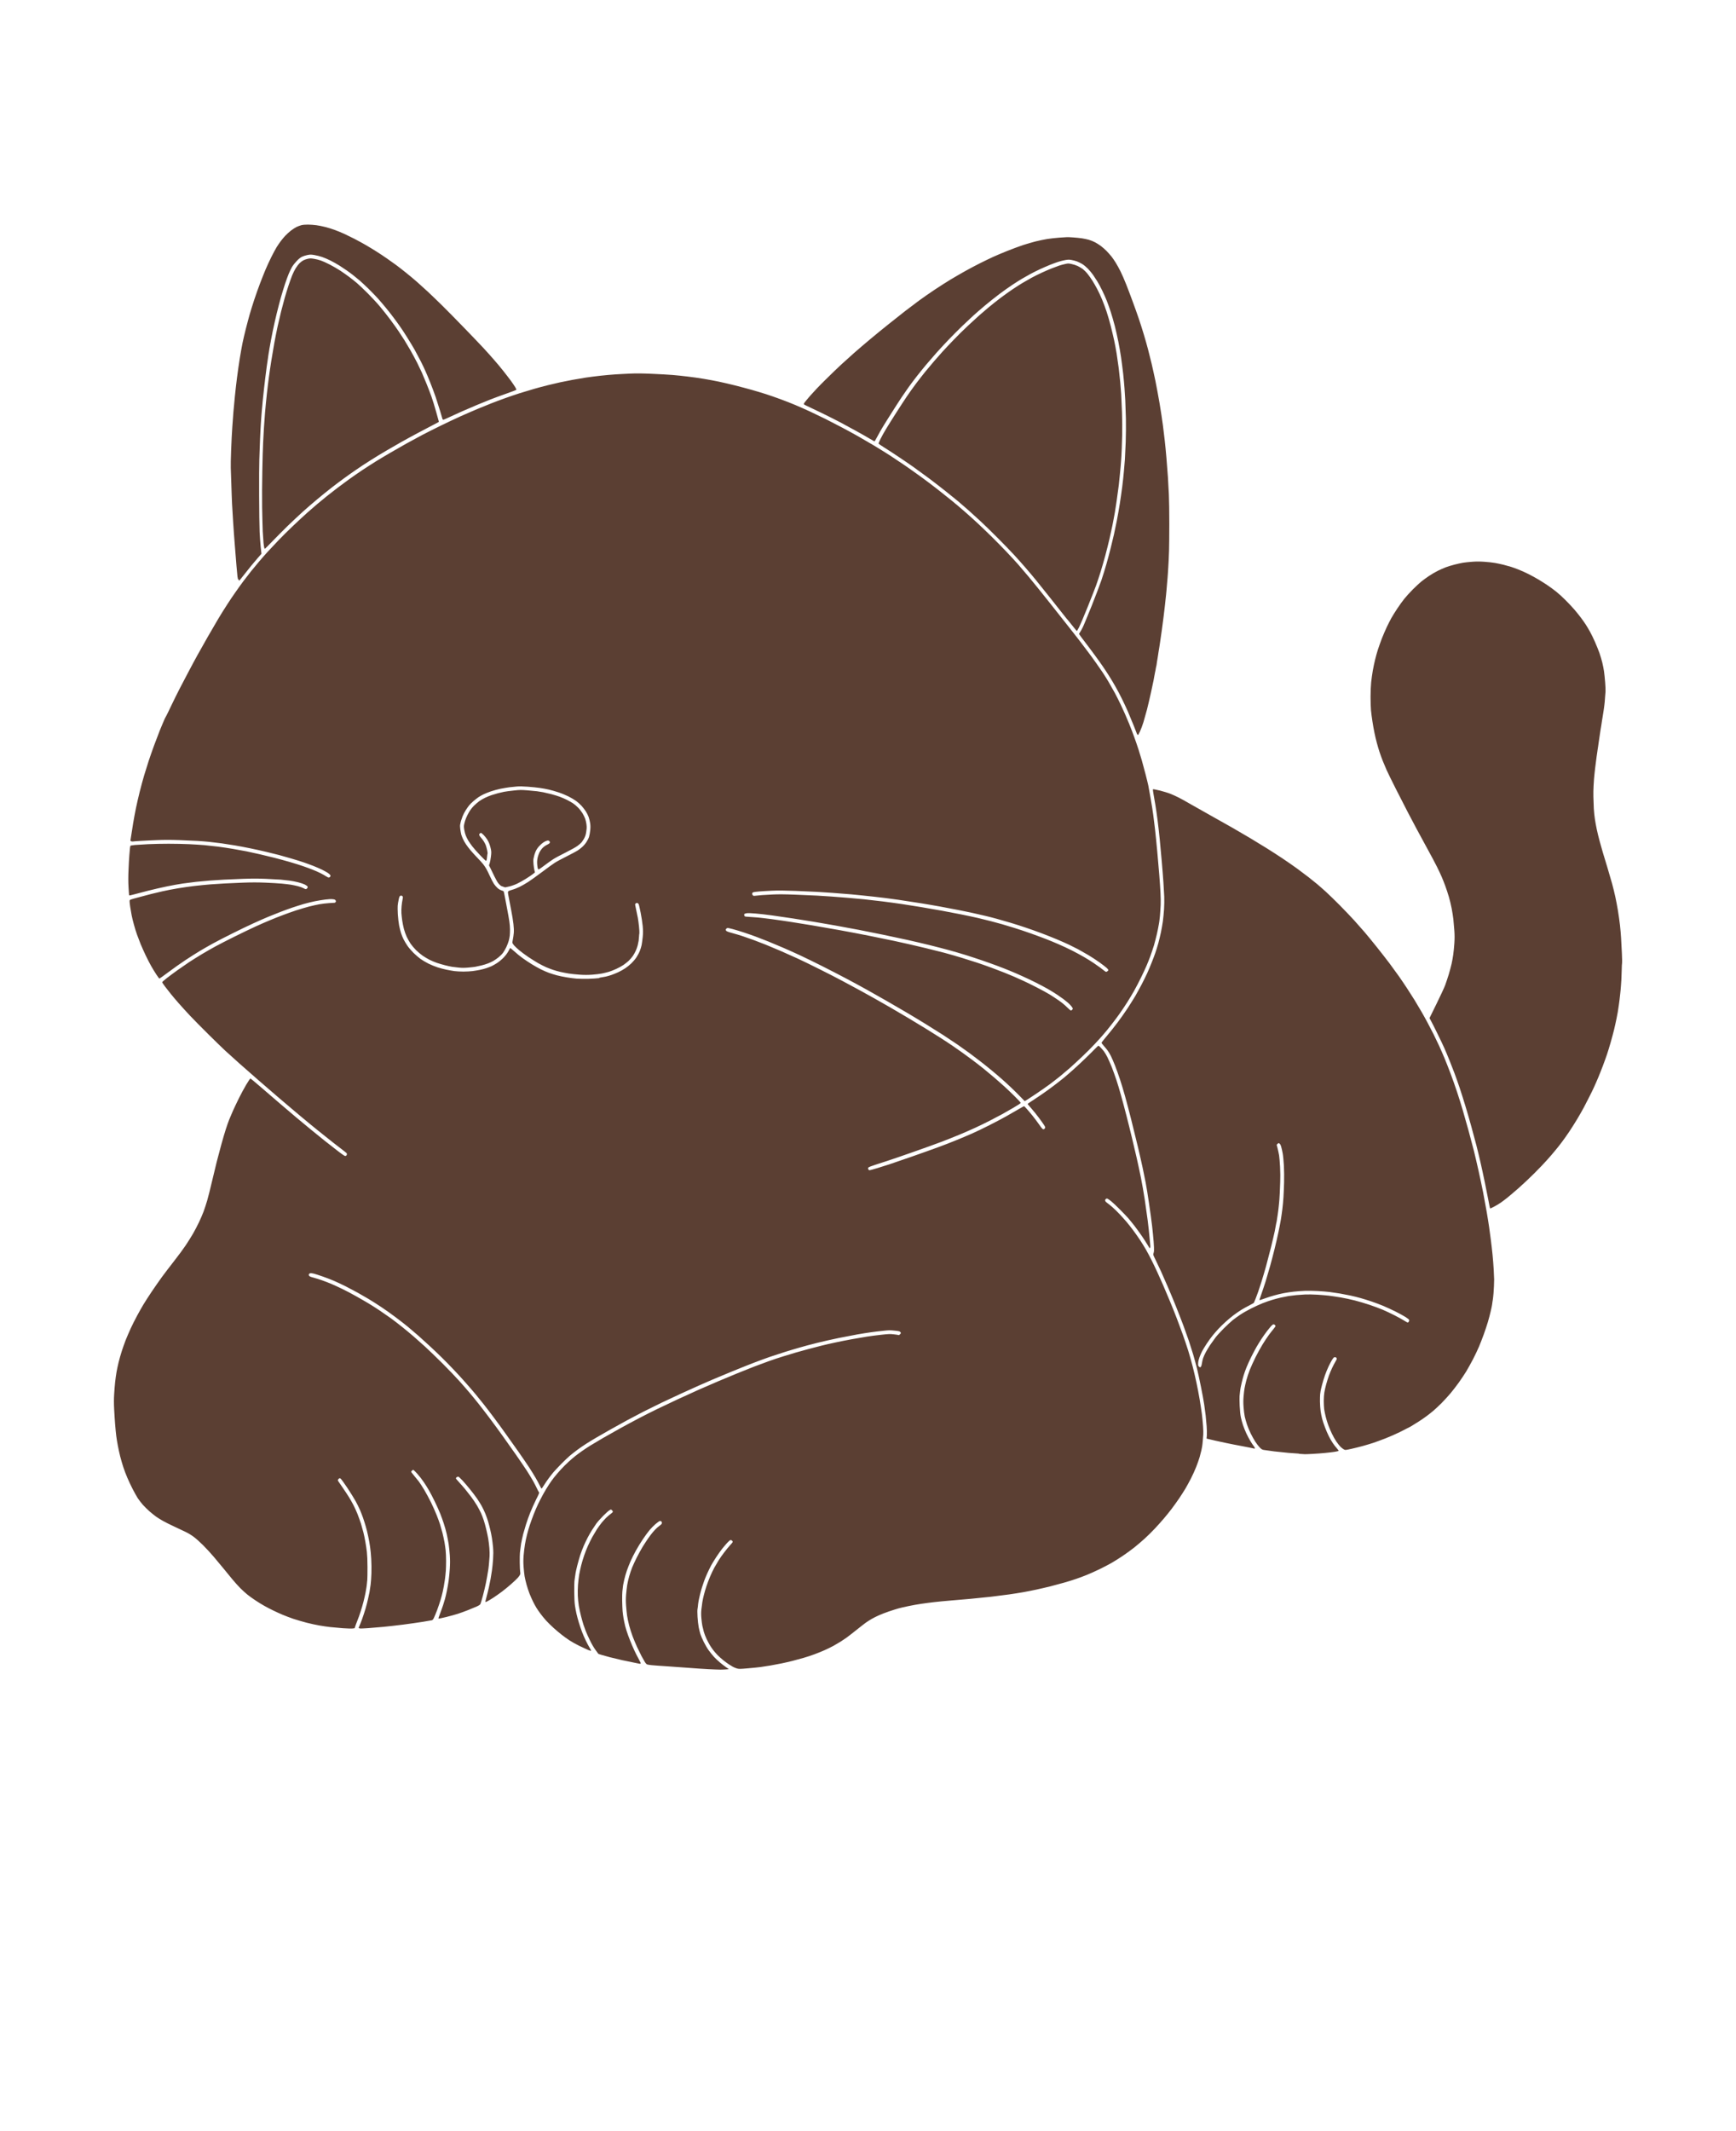 <svg xmlns="http://www.w3.org/2000/svg" fill="#5b3f33" version="1.1" viewBox="-5.0 -10.0 110.0 135.0">
 <path d="m39.848 95.734c-0.312-0.016-0.84-0.051-1.168-0.078-0.328-0.027-0.941-0.07-1.367-0.098s-0.879-0.059-1.012-0.074c-0.133-0.012-0.266-0.035-0.297-0.047-0.035-0.012-0.094-0.074-0.133-0.137-0.039-0.062-0.137-0.234-0.219-0.387-0.078-0.152-0.207-0.414-0.285-0.582-0.078-0.172-0.203-0.469-0.277-0.66-0.074-0.195-0.176-0.516-0.227-0.715s-0.109-0.473-0.129-0.613c-0.02-0.137-0.047-0.414-0.062-0.617-0.02-0.273-0.02-0.453 0-0.715 0.016-0.191 0.047-0.465 0.07-0.609 0.023-0.145 0.082-0.395 0.129-0.559s0.129-0.41 0.184-0.547c0.055-0.137 0.188-0.422 0.293-0.633 0.105-0.211 0.273-0.508 0.367-0.668 0.098-0.156 0.25-0.395 0.34-0.523 0.09-0.133 0.234-0.32 0.316-0.418 0.082-0.098 0.207-0.227 0.277-0.289 0.07-0.059 0.156-0.129 0.191-0.152 0.035-0.023 0.078-0.062 0.09-0.09 0.012-0.023 0.016-0.066 0.008-0.094-0.008-0.027-0.035-0.059-0.062-0.07-0.031-0.02-0.062-0.016-0.105 0.008-0.031 0.016-0.141 0.102-0.242 0.184-0.102 0.086-0.266 0.254-0.371 0.379s-0.301 0.391-0.434 0.594c-0.137 0.203-0.336 0.527-0.441 0.723-0.109 0.195-0.254 0.484-0.324 0.645-0.07 0.16-0.176 0.426-0.234 0.59-0.059 0.168-0.133 0.43-0.168 0.582-0.035 0.156-0.066 0.312-0.074 0.352-0.008 0.039-0.016 0.113-0.02 0.168-0.008 0.051-0.02 0.16-0.027 0.238-0.008 0.078-0.016 0.336-0.012 0.57s0.016 0.535 0.027 0.668c0.012 0.133 0.039 0.34 0.062 0.465 0.02 0.125 0.07 0.344 0.105 0.492 0.039 0.145 0.117 0.402 0.18 0.57 0.062 0.168 0.176 0.457 0.254 0.641 0.078 0.184 0.199 0.445 0.27 0.582 0.07 0.137 0.164 0.32 0.211 0.402 0.066 0.117 0.078 0.156 0.055 0.172-0.016 0.012-0.047 0.012-0.066 0.008-0.02-0.008-0.176-0.039-0.344-0.07-0.172-0.031-0.504-0.102-0.738-0.152-0.234-0.055-0.59-0.137-0.785-0.188-0.195-0.051-0.441-0.121-0.547-0.152l-0.191-0.062-0.172-0.234c-0.109-0.148-0.242-0.371-0.359-0.613-0.102-0.211-0.227-0.48-0.273-0.605-0.047-0.121-0.113-0.305-0.145-0.406s-0.102-0.344-0.152-0.539c-0.051-0.195-0.113-0.492-0.141-0.656-0.027-0.164-0.055-0.449-0.062-0.629-0.008-0.184-0.004-0.492 0.012-0.691 0.016-0.195 0.047-0.484 0.074-0.641 0.027-0.156 0.086-0.422 0.129-0.598 0.043-0.172 0.129-0.457 0.191-0.633 0.059-0.176 0.168-0.449 0.238-0.605 0.07-0.156 0.195-0.402 0.273-0.551 0.082-0.145 0.215-0.367 0.293-0.492 0.082-0.125 0.215-0.305 0.293-0.406 0.078-0.098 0.215-0.246 0.297-0.328 0.086-0.082 0.211-0.191 0.281-0.238 0.074-0.051 0.133-0.109 0.137-0.137 0.004-0.031-0.016-0.066-0.055-0.098l-0.062-0.051-0.098 0.055c-0.055 0.027-0.23 0.188-0.395 0.352-0.164 0.164-0.359 0.383-0.434 0.488-0.074 0.105-0.199 0.293-0.281 0.422-0.078 0.125-0.203 0.34-0.273 0.477-0.07 0.137-0.184 0.371-0.25 0.527-0.066 0.156-0.164 0.41-0.215 0.566s-0.137 0.461-0.191 0.672c-0.051 0.211-0.102 0.422-0.105 0.469-0.008 0.047-0.02 0.117-0.023 0.156-0.008 0.039-0.016 0.109-0.023 0.156s-0.02 0.137-0.027 0.203c-0.008 0.066-0.016 0.383-0.012 0.703 0.004 0.359 0.02 0.68 0.043 0.832 0.02 0.137 0.062 0.367 0.094 0.512s0.102 0.406 0.156 0.582c0.055 0.176 0.145 0.445 0.203 0.594 0.059 0.152 0.164 0.398 0.238 0.547 0.07 0.148 0.18 0.352 0.238 0.445 0.059 0.094 0.102 0.184 0.094 0.195-0.008 0.012-0.09-0.012-0.188-0.051-0.094-0.039-0.344-0.156-0.555-0.258-0.211-0.102-0.492-0.262-0.629-0.352s-0.355-0.246-0.488-0.352c-0.133-0.102-0.363-0.297-0.52-0.438-0.152-0.137-0.367-0.348-0.473-0.465-0.105-0.121-0.266-0.312-0.352-0.43-0.086-0.117-0.203-0.285-0.258-0.375-0.055-0.09-0.152-0.266-0.215-0.395s-0.164-0.355-0.223-0.504c-0.059-0.152-0.145-0.414-0.191-0.582-0.047-0.172-0.102-0.406-0.121-0.523s-0.047-0.379-0.062-0.578c-0.02-0.27-0.02-0.457 0-0.727 0.016-0.199 0.055-0.516 0.086-0.707 0.031-0.191 0.09-0.473 0.133-0.629 0.039-0.156 0.113-0.418 0.168-0.582 0.055-0.164 0.164-0.469 0.246-0.68 0.082-0.211 0.207-0.504 0.281-0.656 0.07-0.152 0.219-0.434 0.324-0.629 0.109-0.195 0.273-0.477 0.371-0.617 0.094-0.145 0.238-0.348 0.32-0.449 0.082-0.105 0.266-0.32 0.41-0.48s0.379-0.395 0.52-0.52 0.324-0.285 0.41-0.352c0.086-0.066 0.266-0.203 0.406-0.301 0.137-0.098 0.383-0.262 0.547-0.363 0.164-0.102 0.535-0.32 0.82-0.488 0.289-0.168 0.781-0.445 1.094-0.617s0.832-0.453 1.156-0.621c0.32-0.168 0.844-0.434 1.168-0.59 0.32-0.156 0.898-0.43 1.285-0.609 0.387-0.18 0.992-0.457 1.344-0.613s0.922-0.402 1.262-0.547 0.887-0.371 1.211-0.504 0.805-0.324 1.059-0.422c0.258-0.098 0.668-0.25 0.918-0.34s0.66-0.227 0.918-0.305c0.254-0.078 0.609-0.188 0.785-0.238 0.176-0.051 0.523-0.148 0.773-0.215s0.629-0.164 0.844-0.219c0.215-0.055 0.605-0.145 0.867-0.199 0.262-0.059 0.738-0.152 1.059-0.211 0.32-0.059 0.762-0.133 0.977-0.168 0.215-0.035 0.625-0.086 0.906-0.117 0.473-0.051 0.531-0.055 0.793-0.027 0.152 0.016 0.289 0.039 0.305 0.047 0.012 0.008 0.051-0.012 0.082-0.047 0.031-0.031 0.059-0.07 0.059-0.082 0-0.012-0.02-0.043-0.043-0.07-0.035-0.043-0.094-0.055-0.359-0.082-0.293-0.031-0.355-0.031-0.738 0.012-0.23 0.023-0.582 0.066-0.777 0.094-0.195 0.027-0.57 0.086-0.836 0.133-0.262 0.047-0.793 0.148-1.184 0.227-0.387 0.078-1.004 0.219-1.367 0.309-0.363 0.09-0.867 0.223-1.113 0.297-0.25 0.07-0.676 0.199-0.953 0.285-0.273 0.086-0.703 0.227-0.953 0.312-0.25 0.086-0.691 0.25-0.988 0.363-0.293 0.113-0.934 0.367-1.418 0.566-0.484 0.199-1.031 0.43-1.219 0.508-0.184 0.078-0.574 0.25-0.867 0.379-0.293 0.129-0.805 0.363-1.141 0.516-0.332 0.152-0.887 0.414-1.227 0.574-0.34 0.164-0.855 0.418-1.145 0.566-0.289 0.148-0.75 0.391-1.023 0.539-0.273 0.148-0.734 0.402-1.023 0.566-0.289 0.164-0.691 0.395-0.895 0.512s-0.504 0.301-0.668 0.406c-0.164 0.105-0.422 0.281-0.57 0.391-0.152 0.113-0.363 0.281-0.477 0.375-0.109 0.094-0.359 0.332-0.551 0.527-0.191 0.195-0.406 0.426-0.477 0.508-0.07 0.086-0.203 0.25-0.289 0.367-0.09 0.117-0.227 0.32-0.305 0.445-0.078 0.129-0.152 0.23-0.164 0.23s-0.062-0.09-0.113-0.195c-0.051-0.109-0.172-0.332-0.266-0.492-0.094-0.164-0.281-0.465-0.414-0.668-0.133-0.203-0.434-0.645-0.668-0.977-0.238-0.336-0.59-0.832-0.785-1.105-0.195-0.277-0.539-0.75-0.766-1.051-0.223-0.301-0.516-0.68-0.645-0.844-0.129-0.164-0.367-0.457-0.531-0.656-0.164-0.195-0.453-0.531-0.645-0.746-0.188-0.215-0.523-0.582-0.742-0.809-0.215-0.23-0.559-0.578-0.762-0.777-0.199-0.195-0.527-0.508-0.73-0.695-0.199-0.184-0.523-0.48-0.723-0.656-0.199-0.172-0.504-0.434-0.672-0.574-0.172-0.141-0.52-0.414-0.777-0.605-0.258-0.195-0.668-0.488-0.918-0.652-0.246-0.164-0.609-0.395-0.805-0.512-0.199-0.117-0.508-0.297-0.691-0.398-0.184-0.102-0.516-0.277-0.738-0.391-0.223-0.113-0.57-0.277-0.773-0.363-0.203-0.086-0.527-0.211-0.723-0.277-0.195-0.07-0.438-0.145-0.535-0.172-0.098-0.023-0.203-0.039-0.234-0.031-0.031 0.008-0.066 0.035-0.082 0.062-0.02 0.035-0.016 0.059 0.012 0.102 0.027 0.039 0.09 0.07 0.246 0.109 0.117 0.031 0.348 0.102 0.52 0.16 0.168 0.059 0.445 0.164 0.613 0.234 0.168 0.07 0.488 0.219 0.715 0.328 0.227 0.109 0.621 0.316 0.875 0.461 0.254 0.141 0.602 0.344 0.773 0.445 0.172 0.102 0.484 0.301 0.695 0.441 0.211 0.141 0.535 0.367 0.723 0.5 0.188 0.137 0.512 0.383 0.723 0.555 0.211 0.168 0.539 0.441 0.73 0.605 0.191 0.164 0.523 0.461 0.738 0.656 0.215 0.195 0.715 0.68 1.109 1.07 0.395 0.395 0.887 0.91 1.094 1.145 0.211 0.234 0.492 0.562 0.633 0.727 0.137 0.164 0.391 0.469 0.555 0.68 0.168 0.211 0.488 0.629 0.715 0.93 0.227 0.301 0.586 0.793 0.801 1.094s0.602 0.852 0.863 1.219c0.258 0.371 0.562 0.82 0.68 1 0.117 0.18 0.289 0.469 0.387 0.637 0.094 0.172 0.207 0.387 0.25 0.484 0.043 0.094 0.094 0.195 0.117 0.219 0.039 0.043 0.035 0.062-0.176 0.48-0.117 0.238-0.285 0.613-0.371 0.828-0.086 0.215-0.203 0.543-0.262 0.73-0.059 0.188-0.141 0.469-0.184 0.629-0.039 0.16-0.078 0.332-0.086 0.375-0.008 0.047-0.016 0.102-0.023 0.125-0.008 0.023-0.02 0.078-0.023 0.117-0.008 0.043-0.016 0.113-0.023 0.16-0.008 0.047-0.016 0.125-0.023 0.18-0.008 0.051-0.02 0.152-0.027 0.227-0.008 0.07-0.016 0.352-0.012 0.617 0.004 0.27 0.016 0.535 0.027 0.594 0.016 0.074 0.012 0.129-0.012 0.18-0.016 0.039-0.082 0.129-0.145 0.199s-0.25 0.246-0.414 0.391c-0.164 0.145-0.426 0.359-0.582 0.477-0.156 0.117-0.395 0.285-0.531 0.375-0.137 0.09-0.309 0.191-0.379 0.23-0.07 0.035-0.133 0.062-0.141 0.055-0.008-0.008 0.023-0.148 0.07-0.316 0.047-0.168 0.113-0.445 0.152-0.617 0.039-0.172 0.086-0.406 0.105-0.516s0.059-0.348 0.086-0.531c0.027-0.18 0.059-0.512 0.074-0.734 0.02-0.309 0.02-0.484 0-0.742-0.016-0.188-0.051-0.457-0.074-0.605-0.023-0.148-0.07-0.383-0.105-0.523-0.031-0.141-0.094-0.367-0.133-0.508-0.039-0.137-0.121-0.367-0.18-0.512s-0.164-0.363-0.234-0.488-0.203-0.336-0.297-0.473c-0.094-0.137-0.285-0.391-0.43-0.566-0.141-0.176-0.355-0.426-0.473-0.555-0.121-0.129-0.238-0.242-0.266-0.25-0.027-0.008-0.074 0-0.105 0.023-0.031 0.02-0.059 0.055-0.059 0.074s0.082 0.125 0.184 0.23c0.102 0.109 0.277 0.309 0.391 0.445 0.113 0.137 0.293 0.367 0.402 0.512s0.27 0.387 0.359 0.535c0.09 0.152 0.203 0.371 0.258 0.488 0.051 0.117 0.129 0.316 0.168 0.441 0.043 0.125 0.113 0.375 0.156 0.559 0.047 0.184 0.102 0.457 0.129 0.605 0.027 0.152 0.059 0.422 0.074 0.605 0.016 0.184 0.02 0.418 0.012 0.523-0.008 0.105-0.02 0.262-0.027 0.344-0.008 0.086-0.016 0.199-0.023 0.258-0.008 0.055-0.016 0.141-0.023 0.191-0.008 0.051-0.02 0.125-0.027 0.172-0.008 0.047-0.02 0.105-0.023 0.133-0.004 0.027-0.016 0.094-0.023 0.148-0.008 0.055-0.047 0.258-0.086 0.453-0.039 0.191-0.125 0.555-0.191 0.801-0.066 0.25-0.137 0.48-0.156 0.52-0.023 0.047-0.086 0.09-0.219 0.152-0.102 0.047-0.355 0.152-0.562 0.234-0.211 0.082-0.504 0.191-0.656 0.238s-0.48 0.141-0.738 0.203c-0.254 0.062-0.473 0.109-0.48 0.098-0.012-0.012 0.031-0.152 0.098-0.316 0.062-0.164 0.148-0.398 0.188-0.523 0.039-0.125 0.094-0.301 0.121-0.395s0.082-0.32 0.117-0.5c0.039-0.18 0.09-0.48 0.117-0.664 0.027-0.184 0.059-0.531 0.074-0.77 0.02-0.328 0.02-0.539 0-0.844-0.016-0.227-0.047-0.547-0.074-0.715-0.027-0.168-0.082-0.453-0.121-0.629-0.039-0.18-0.125-0.48-0.188-0.672s-0.164-0.473-0.227-0.629-0.211-0.488-0.332-0.738c-0.121-0.25-0.285-0.57-0.371-0.715-0.082-0.145-0.234-0.387-0.336-0.535-0.102-0.152-0.273-0.375-0.383-0.496-0.109-0.125-0.223-0.238-0.25-0.258-0.047-0.031-0.059-0.027-0.113 0.027-0.062 0.062-0.062 0.062-0.02 0.129 0.023 0.035 0.102 0.133 0.176 0.219 0.074 0.086 0.195 0.234 0.27 0.332 0.074 0.098 0.23 0.336 0.348 0.535s0.312 0.555 0.43 0.797c0.117 0.242 0.277 0.598 0.355 0.797s0.176 0.461 0.215 0.586 0.109 0.371 0.156 0.547c0.043 0.176 0.102 0.445 0.129 0.594 0.027 0.152 0.059 0.387 0.074 0.523s0.027 0.438 0.027 0.668-0.008 0.504-0.016 0.605c-0.008 0.105-0.023 0.238-0.027 0.297-0.008 0.059-0.016 0.148-0.023 0.203-0.008 0.051-0.016 0.133-0.027 0.18-0.008 0.047-0.02 0.105-0.023 0.133-0.004 0.027-0.016 0.098-0.023 0.156-0.008 0.059-0.043 0.227-0.074 0.367-0.031 0.145-0.098 0.391-0.145 0.547s-0.145 0.441-0.215 0.633c-0.074 0.191-0.164 0.406-0.199 0.48-0.043 0.09-0.086 0.137-0.121 0.148-0.031 0.008-0.285 0.051-0.566 0.098s-0.848 0.125-1.262 0.18c-0.414 0.051-0.969 0.117-1.238 0.141-0.27 0.027-0.707 0.062-0.973 0.082s-0.5 0.027-0.523 0.023c-0.02-0.008-0.055-0.016-0.07-0.023-0.02-0.008-0.02-0.035 0.02-0.109 0.027-0.055 0.109-0.258 0.18-0.453 0.07-0.195 0.172-0.5 0.223-0.68 0.051-0.18 0.121-0.445 0.152-0.59 0.031-0.145 0.074-0.348 0.098-0.453 0.02-0.105 0.051-0.312 0.07-0.465 0.02-0.152 0.043-0.477 0.051-0.727 0.008-0.262 0.004-0.645-0.012-0.906-0.012-0.25-0.047-0.598-0.074-0.773-0.023-0.176-0.078-0.48-0.121-0.672-0.039-0.191-0.109-0.477-0.156-0.629-0.043-0.152-0.121-0.395-0.168-0.531-0.047-0.137-0.137-0.363-0.195-0.5-0.059-0.137-0.184-0.391-0.277-0.559-0.094-0.168-0.328-0.547-0.52-0.836-0.195-0.289-0.383-0.551-0.414-0.578-0.047-0.035-0.074-0.043-0.105-0.023-0.023 0.012-0.055 0.047-0.07 0.07-0.012 0.027-0.02 0.062-0.008 0.078s0.133 0.195 0.273 0.398c0.141 0.203 0.324 0.48 0.41 0.617 0.086 0.137 0.215 0.363 0.285 0.5 0.074 0.137 0.191 0.395 0.262 0.57 0.07 0.176 0.172 0.461 0.227 0.629 0.051 0.172 0.121 0.422 0.156 0.559 0.035 0.137 0.09 0.398 0.121 0.582 0.035 0.184 0.078 0.477 0.098 0.656 0.023 0.215 0.039 0.539 0.039 0.965 0 0.352-0.004 0.711-0.012 0.797-0.008 0.086-0.02 0.203-0.027 0.262-0.008 0.059-0.012 0.125-0.016 0.145 0 0.02-0.012 0.082-0.023 0.145-0.012 0.059-0.027 0.141-0.031 0.18-0.004 0.039-0.035 0.195-0.07 0.344-0.031 0.152-0.102 0.426-0.156 0.609-0.051 0.184-0.145 0.469-0.203 0.633-0.059 0.164-0.148 0.398-0.199 0.52l-0.078 0.23-0.113 0.016c-0.066 0.012-0.34 0.004-0.629-0.016-0.281-0.023-0.648-0.055-0.82-0.074-0.168-0.02-0.469-0.062-0.664-0.098-0.199-0.031-0.562-0.113-0.812-0.176-0.246-0.062-0.629-0.176-0.844-0.246-0.215-0.074-0.52-0.191-0.68-0.258-0.156-0.062-0.422-0.188-0.594-0.27-0.172-0.082-0.426-0.215-0.57-0.297-0.145-0.082-0.398-0.234-0.559-0.344-0.164-0.109-0.391-0.27-0.5-0.359-0.113-0.09-0.316-0.273-0.457-0.414-0.137-0.137-0.367-0.395-0.512-0.57-0.148-0.18-0.391-0.477-0.547-0.668-0.156-0.191-0.438-0.527-0.625-0.75-0.188-0.223-0.496-0.555-0.68-0.738-0.184-0.184-0.445-0.418-0.582-0.52-0.156-0.117-0.352-0.238-0.535-0.324-0.16-0.074-0.488-0.23-0.738-0.348-0.246-0.113-0.562-0.273-0.699-0.352-0.141-0.078-0.332-0.199-0.426-0.266-0.098-0.07-0.285-0.223-0.418-0.336-0.133-0.117-0.32-0.305-0.418-0.414-0.098-0.113-0.242-0.297-0.316-0.41-0.074-0.117-0.223-0.379-0.328-0.586-0.105-0.203-0.258-0.527-0.336-0.715-0.082-0.188-0.195-0.484-0.25-0.656-0.059-0.172-0.148-0.484-0.203-0.695-0.051-0.207-0.121-0.523-0.152-0.699-0.035-0.176-0.078-0.449-0.098-0.605s-0.051-0.48-0.07-0.715c-0.02-0.234-0.047-0.668-0.062-0.957-0.02-0.375-0.02-0.656 0-0.965 0.012-0.238 0.043-0.586 0.062-0.77 0.02-0.184 0.059-0.461 0.086-0.617s0.086-0.441 0.133-0.629c0.047-0.191 0.137-0.512 0.203-0.715 0.066-0.203 0.176-0.516 0.246-0.695s0.215-0.508 0.316-0.734c0.105-0.223 0.281-0.582 0.398-0.793 0.113-0.211 0.293-0.531 0.398-0.707 0.105-0.176 0.344-0.547 0.527-0.82 0.184-0.273 0.477-0.695 0.648-0.93 0.172-0.234 0.523-0.695 0.781-1.023 0.258-0.328 0.59-0.777 0.738-1 0.148-0.223 0.359-0.559 0.469-0.75 0.109-0.191 0.273-0.504 0.367-0.703 0.094-0.195 0.227-0.504 0.293-0.68s0.168-0.492 0.23-0.703 0.191-0.723 0.289-1.145c0.098-0.418 0.242-1.008 0.316-1.309 0.078-0.301 0.211-0.805 0.297-1.117 0.086-0.312 0.211-0.738 0.277-0.941 0.066-0.203 0.16-0.477 0.211-0.602 0.051-0.129 0.16-0.387 0.246-0.578 0.086-0.191 0.258-0.551 0.383-0.805 0.125-0.254 0.332-0.633 0.457-0.844 0.125-0.211 0.246-0.387 0.262-0.387s0.262 0.203 0.547 0.449c0.285 0.246 0.848 0.73 1.254 1.078s0.902 0.77 1.105 0.941c0.203 0.172 0.609 0.508 0.906 0.75 0.293 0.242 0.703 0.574 0.906 0.734 0.203 0.164 0.57 0.449 0.816 0.637 0.391 0.297 0.453 0.336 0.504 0.316 0.031-0.012 0.062-0.043 0.07-0.074 0.008-0.027 0.008-0.066 0-0.086-0.008-0.02-0.188-0.164-0.398-0.324-0.211-0.16-0.625-0.48-0.918-0.719-0.297-0.23-0.777-0.625-1.07-0.863-0.297-0.242-0.754-0.629-1.023-0.855-0.27-0.23-0.711-0.605-0.98-0.832-0.27-0.23-0.809-0.699-1.203-1.039-0.391-0.34-0.941-0.824-1.223-1.074s-0.68-0.609-0.883-0.797-0.688-0.66-1.078-1.047-0.914-0.914-1.16-1.176c-0.246-0.262-0.578-0.629-0.738-0.812-0.16-0.184-0.375-0.434-0.473-0.559-0.102-0.125-0.266-0.336-0.367-0.469s-0.184-0.258-0.184-0.277c0-0.02 0.133-0.137 0.293-0.262s0.469-0.352 0.68-0.504c0.215-0.152 0.543-0.379 0.73-0.504s0.555-0.352 0.812-0.508c0.258-0.156 0.652-0.379 0.875-0.5 0.223-0.121 0.754-0.395 1.18-0.605 0.426-0.211 1.023-0.5 1.332-0.641s0.727-0.324 0.93-0.406c0.203-0.086 0.555-0.227 0.785-0.312 0.23-0.09 0.621-0.227 0.867-0.309 0.25-0.082 0.625-0.191 0.832-0.246 0.211-0.055 0.504-0.117 0.656-0.145 0.152-0.027 0.418-0.059 0.594-0.07 0.176-0.012 0.34-0.023 0.363-0.023 0.02 0 0.051-0.023 0.066-0.051 0.02-0.039 0.02-0.062-0.012-0.105-0.027-0.043-0.066-0.059-0.188-0.07-0.094-0.012-0.27 0-0.461 0.023-0.168 0.02-0.469 0.07-0.664 0.109-0.195 0.039-0.52 0.121-0.715 0.176-0.195 0.059-0.52 0.16-0.715 0.227-0.195 0.066-0.535 0.191-0.75 0.273-0.215 0.082-0.562 0.223-0.773 0.309-0.211 0.086-0.633 0.273-0.941 0.414-0.309 0.141-0.906 0.426-1.332 0.641-0.426 0.211-0.977 0.496-1.227 0.633s-0.617 0.348-0.82 0.469-0.617 0.383-0.918 0.582c-0.301 0.199-0.793 0.547-1.09 0.77-0.297 0.223-0.555 0.406-0.566 0.406s-0.102-0.121-0.199-0.27c-0.098-0.148-0.242-0.387-0.324-0.531-0.082-0.145-0.238-0.445-0.344-0.668-0.105-0.223-0.25-0.543-0.32-0.715s-0.172-0.441-0.23-0.602c-0.059-0.16-0.148-0.449-0.199-0.645-0.055-0.191-0.117-0.453-0.141-0.578-0.023-0.125-0.066-0.371-0.094-0.547-0.027-0.176-0.043-0.348-0.035-0.383 0.012-0.059 0.035-0.07 0.551-0.207 0.297-0.082 0.664-0.176 0.812-0.215 0.152-0.039 0.469-0.113 0.707-0.168 0.238-0.055 0.684-0.141 0.988-0.191 0.305-0.051 0.785-0.121 1.066-0.152s0.73-0.078 1-0.098c0.27-0.02 0.676-0.047 0.906-0.059 0.23-0.012 0.75-0.035 1.156-0.051 0.535-0.02 0.926-0.02 1.418 0 0.371 0.016 0.844 0.043 1.047 0.062 0.203 0.02 0.465 0.051 0.582 0.07 0.117 0.02 0.316 0.062 0.438 0.094 0.125 0.031 0.281 0.09 0.355 0.129 0.098 0.055 0.141 0.066 0.172 0.047 0.023-0.012 0.055-0.043 0.07-0.07 0.02-0.031 0.02-0.062 0-0.094-0.012-0.023-0.09-0.078-0.172-0.121-0.082-0.039-0.273-0.105-0.422-0.141-0.152-0.039-0.398-0.086-0.547-0.105-0.152-0.02-0.402-0.047-0.559-0.062-0.156-0.012-0.586-0.035-0.949-0.051-0.492-0.02-0.859-0.02-1.43 0-0.422 0.016-0.957 0.039-1.191 0.051-0.234 0.012-0.645 0.039-0.906 0.059s-0.664 0.059-0.891 0.082c-0.227 0.027-0.598 0.074-0.82 0.105s-0.676 0.113-1.004 0.18c-0.328 0.066-0.883 0.195-1.238 0.285-0.352 0.09-0.754 0.195-0.895 0.234-0.137 0.039-0.258 0.062-0.27 0.055-0.012-0.012-0.027-0.242-0.043-0.516-0.02-0.355-0.02-0.672 0-1.105 0.012-0.332 0.035-0.746 0.051-0.918 0.012-0.172 0.031-0.371 0.039-0.445 0.008-0.074 0.02-0.145 0.031-0.16 0.008-0.016 0.141-0.035 0.289-0.051 0.148-0.012 0.531-0.035 0.844-0.051 0.312-0.016 0.895-0.027 1.285-0.027 0.395 0 0.977 0.012 1.297 0.027 0.32 0.016 0.762 0.043 0.977 0.062 0.215 0.02 0.602 0.062 0.855 0.094s0.688 0.098 0.965 0.145c0.273 0.047 0.66 0.117 0.855 0.156 0.195 0.039 0.566 0.121 0.82 0.18 0.254 0.059 0.68 0.16 0.941 0.227s0.707 0.188 0.988 0.27 0.656 0.199 0.832 0.262c0.176 0.059 0.445 0.16 0.594 0.219 0.152 0.059 0.383 0.16 0.512 0.227s0.293 0.156 0.359 0.203c0.09 0.059 0.141 0.078 0.176 0.066 0.027-0.008 0.062-0.035 0.074-0.062 0.02-0.035 0.016-0.062-0.012-0.105-0.02-0.031-0.094-0.094-0.164-0.137-0.066-0.043-0.227-0.129-0.348-0.191-0.125-0.062-0.371-0.168-0.547-0.238-0.176-0.07-0.453-0.168-0.609-0.223-0.156-0.055-0.5-0.16-0.762-0.238s-0.621-0.18-0.797-0.227c-0.176-0.047-0.547-0.137-0.82-0.203-0.273-0.066-0.738-0.168-1.027-0.227-0.289-0.059-0.719-0.141-0.953-0.18-0.234-0.039-0.621-0.098-0.855-0.133-0.234-0.031-0.59-0.074-0.785-0.094-0.195-0.02-0.527-0.047-0.738-0.059-0.211-0.012-0.727-0.035-1.152-0.051-0.555-0.02-0.953-0.02-1.418 0-0.355 0.016-0.832 0.035-1.062 0.051-0.23 0.012-0.434 0.031-0.457 0.035-0.02 0.008-0.066 0-0.105-0.012-0.047-0.02-0.062-0.035-0.051-0.066 0.008-0.023 0.031-0.164 0.051-0.316s0.074-0.5 0.121-0.773c0.047-0.273 0.125-0.707 0.18-0.965 0.051-0.254 0.16-0.719 0.238-1.031 0.078-0.312 0.203-0.777 0.281-1.035 0.078-0.258 0.207-0.668 0.285-0.91 0.082-0.242 0.23-0.676 0.336-0.961 0.105-0.285 0.27-0.715 0.363-0.953 0.098-0.238 0.242-0.586 0.328-0.777 0.105-0.172 0.289-0.57 0.43-0.863 0.141-0.297 0.375-0.766 0.52-1.047s0.395-0.762 0.559-1.066c0.16-0.309 0.414-0.773 0.559-1.039 0.145-0.262 0.438-0.777 0.645-1.145 0.211-0.367 0.508-0.875 0.66-1.133 0.152-0.258 0.41-0.668 0.57-0.914 0.156-0.246 0.402-0.609 0.543-0.805 0.137-0.199 0.363-0.512 0.5-0.695 0.141-0.184 0.359-0.465 0.488-0.629 0.129-0.16 0.352-0.43 0.492-0.594 0.141-0.168 0.383-0.441 0.535-0.609 0.156-0.172 0.457-0.492 0.672-0.715 0.211-0.223 0.637-0.645 0.941-0.934 0.305-0.289 0.711-0.664 0.898-0.832 0.191-0.168 0.48-0.418 0.645-0.559 0.164-0.137 0.43-0.355 0.594-0.488 0.164-0.133 0.457-0.359 0.656-0.512 0.195-0.148 0.527-0.395 0.738-0.547 0.207-0.152 0.59-0.414 0.844-0.586 0.254-0.168 0.645-0.422 0.867-0.559 0.223-0.137 0.625-0.379 0.895-0.535 0.27-0.156 0.73-0.422 1.023-0.586 0.293-0.16 0.754-0.41 1.023-0.555 0.27-0.141 0.801-0.41 1.18-0.594 0.379-0.188 0.941-0.449 1.25-0.59 0.309-0.137 0.789-0.348 1.07-0.465 0.281-0.117 0.684-0.281 0.895-0.363 0.211-0.082 0.594-0.227 0.855-0.32 0.262-0.094 0.68-0.238 0.93-0.316s0.66-0.203 0.918-0.277c0.254-0.074 0.656-0.18 0.895-0.238 0.234-0.059 0.574-0.137 0.75-0.176s0.531-0.109 0.785-0.156c0.254-0.047 0.641-0.113 0.852-0.145 0.215-0.031 0.625-0.086 0.918-0.117 0.289-0.031 0.699-0.07 0.91-0.082 0.211-0.016 0.633-0.035 0.941-0.051 0.441-0.02 0.746-0.016 1.43 0.012 0.477 0.02 1.062 0.055 1.297 0.074 0.234 0.02 0.66 0.062 0.941 0.098 0.281 0.031 0.742 0.098 1.023 0.145s0.715 0.125 0.965 0.18c0.25 0.051 0.711 0.16 1.023 0.238 0.312 0.078 0.789 0.207 1.059 0.281 0.27 0.078 0.676 0.199 0.906 0.273 0.23 0.074 0.633 0.215 0.898 0.312s0.688 0.262 0.938 0.367c0.25 0.105 0.676 0.293 0.945 0.418 0.27 0.125 0.715 0.34 0.992 0.477 0.273 0.137 0.75 0.383 1.059 0.547 0.309 0.164 0.77 0.414 1.023 0.559 0.254 0.145 0.711 0.41 1.012 0.59 0.301 0.18 0.742 0.457 0.98 0.609 0.238 0.156 0.684 0.453 0.988 0.66 0.305 0.211 0.781 0.551 1.066 0.758 0.281 0.207 0.719 0.535 0.965 0.73 0.25 0.195 0.645 0.508 0.879 0.699 0.234 0.191 0.621 0.516 0.855 0.723 0.238 0.207 0.609 0.543 0.824 0.742 0.215 0.203 0.617 0.586 0.891 0.855 0.273 0.27 0.703 0.707 0.957 0.977 0.254 0.27 0.57 0.609 0.703 0.762 0.133 0.152 0.449 0.52 0.699 0.82s0.848 1.039 1.324 1.641c0.477 0.602 1.086 1.375 1.355 1.715 0.27 0.34 0.684 0.875 0.918 1.191 0.238 0.312 0.535 0.715 0.656 0.895 0.125 0.176 0.301 0.434 0.395 0.57 0.09 0.137 0.258 0.398 0.367 0.582 0.109 0.184 0.297 0.516 0.418 0.738 0.117 0.223 0.285 0.555 0.371 0.738 0.086 0.184 0.207 0.445 0.266 0.582 0.062 0.137 0.18 0.422 0.266 0.629 0.086 0.211 0.23 0.582 0.316 0.824 0.09 0.242 0.215 0.613 0.281 0.82 0.066 0.211 0.16 0.516 0.207 0.68 0.047 0.164 0.152 0.551 0.23 0.855 0.078 0.309 0.16 0.629 0.176 0.715 0.02 0.086 0.086 0.465 0.152 0.844s0.141 0.844 0.164 1.035c0.027 0.191 0.074 0.586 0.109 0.879 0.035 0.293 0.098 0.941 0.145 1.441 0.047 0.496 0.105 1.172 0.129 1.5 0.027 0.328 0.059 0.82 0.074 1.094 0.016 0.273 0.02 0.629 0.012 0.785-0.008 0.156-0.02 0.355-0.027 0.441-0.008 0.086-0.016 0.203-0.02 0.262s-0.016 0.148-0.023 0.203c-0.008 0.051-0.016 0.109-0.016 0.133 0 0.02-0.012 0.082-0.023 0.145-0.012 0.059-0.027 0.145-0.035 0.191-0.008 0.047-0.047 0.254-0.094 0.461-0.047 0.207-0.133 0.535-0.188 0.727-0.059 0.191-0.164 0.504-0.234 0.695-0.07 0.191-0.18 0.465-0.242 0.605-0.062 0.145-0.215 0.477-0.344 0.738-0.129 0.262-0.324 0.641-0.438 0.84s-0.305 0.523-0.434 0.723c-0.125 0.199-0.332 0.508-0.457 0.684-0.125 0.18-0.336 0.465-0.469 0.633-0.133 0.172-0.289 0.367-0.348 0.441-0.059 0.07-0.176 0.211-0.262 0.309-0.082 0.098-0.312 0.352-0.508 0.562-0.195 0.211-0.57 0.59-0.836 0.836-0.266 0.25-0.602 0.562-0.754 0.695-0.152 0.133-0.43 0.367-0.617 0.523-0.191 0.152-0.496 0.391-0.68 0.527s-0.578 0.41-0.875 0.609-0.574 0.379-0.617 0.402l-0.078 0.039-0.289-0.297c-0.16-0.164-0.426-0.43-0.594-0.586-0.168-0.16-0.43-0.398-0.582-0.531-0.152-0.133-0.434-0.375-0.625-0.531-0.191-0.156-0.516-0.422-0.727-0.582-0.211-0.164-0.52-0.398-0.691-0.523s-0.508-0.363-0.746-0.531c-0.242-0.164-0.645-0.434-0.898-0.598-0.254-0.164-0.762-0.48-1.133-0.711-0.371-0.227-0.91-0.555-1.199-0.723-0.289-0.172-0.852-0.496-1.25-0.727-0.398-0.23-0.977-0.555-1.285-0.727s-0.871-0.477-1.254-0.68c-0.383-0.203-1.082-0.566-1.559-0.805s-1.105-0.547-1.402-0.684-0.773-0.352-1.062-0.477c-0.289-0.125-0.711-0.301-0.941-0.395-0.23-0.09-0.582-0.23-0.785-0.305s-0.551-0.199-0.773-0.27c-0.223-0.074-0.543-0.172-0.711-0.215-0.227-0.062-0.316-0.078-0.352-0.059-0.023 0.012-0.055 0.043-0.07 0.07-0.02 0.035-0.012 0.059 0.016 0.098 0.031 0.035 0.137 0.078 0.387 0.145 0.191 0.051 0.48 0.137 0.641 0.191 0.164 0.055 0.48 0.164 0.703 0.246 0.223 0.082 0.57 0.215 0.773 0.297 0.203 0.082 0.625 0.258 0.941 0.395 0.316 0.137 0.812 0.359 1.109 0.496s0.918 0.441 1.379 0.672c0.465 0.23 1.094 0.555 1.402 0.719 0.309 0.164 0.797 0.426 1.082 0.582 0.289 0.156 0.734 0.402 0.988 0.547 0.254 0.145 0.707 0.402 1 0.57 0.293 0.172 0.812 0.477 1.156 0.68 0.34 0.203 0.824 0.496 1.07 0.648 0.25 0.152 0.668 0.414 0.93 0.582s0.609 0.395 0.773 0.508c0.164 0.113 0.426 0.293 0.582 0.406 0.156 0.113 0.457 0.332 0.668 0.488 0.211 0.156 0.547 0.418 0.75 0.582 0.203 0.164 0.512 0.422 0.688 0.574 0.176 0.152 0.445 0.387 0.594 0.523 0.152 0.137 0.449 0.422 0.66 0.629 0.215 0.211 0.387 0.398 0.387 0.422 0 0.027-0.164 0.133-0.469 0.312-0.258 0.148-0.582 0.336-0.719 0.41s-0.477 0.254-0.75 0.395c-0.273 0.141-0.711 0.355-0.973 0.473-0.258 0.117-0.699 0.312-0.977 0.426-0.277 0.117-0.773 0.312-1.098 0.438-0.328 0.125-1.164 0.426-1.855 0.668-0.695 0.242-1.426 0.496-1.629 0.559-0.203 0.066-0.543 0.176-0.75 0.242-0.219 0.07-0.398 0.141-0.422 0.164-0.031 0.035-0.035 0.059-0.02 0.105 0.012 0.031 0.039 0.066 0.062 0.074 0.02 0.008 0.262-0.055 0.539-0.141 0.273-0.086 0.629-0.199 0.789-0.25 0.16-0.055 0.785-0.27 1.387-0.477 0.602-0.211 1.363-0.48 1.695-0.605 0.332-0.121 0.824-0.312 1.098-0.426 0.273-0.109 0.711-0.297 0.973-0.41 0.262-0.113 0.773-0.359 1.141-0.547 0.367-0.184 0.844-0.438 1.059-0.559 0.215-0.121 0.555-0.316 0.754-0.434 0.199-0.117 0.371-0.211 0.383-0.207 0.012 0.004 0.094 0.09 0.18 0.188 0.09 0.098 0.25 0.293 0.363 0.43 0.109 0.137 0.293 0.383 0.41 0.547 0.168 0.242 0.219 0.297 0.266 0.297 0.039 0 0.07-0.023 0.094-0.062 0.035-0.059 0.031-0.07-0.047-0.199-0.047-0.074-0.195-0.285-0.336-0.473s-0.355-0.453-0.48-0.594-0.23-0.266-0.23-0.273c0-0.012 0.113-0.094 0.258-0.184 0.141-0.09 0.41-0.27 0.602-0.402 0.191-0.129 0.527-0.371 0.75-0.539 0.223-0.168 0.535-0.41 0.691-0.539 0.156-0.133 0.438-0.371 0.617-0.535 0.184-0.164 0.516-0.473 0.738-0.688 0.223-0.215 0.496-0.484 0.605-0.598s0.211-0.207 0.227-0.207c0.016 0 0.078 0.051 0.137 0.113 0.059 0.062 0.152 0.168 0.203 0.234 0.051 0.066 0.152 0.23 0.219 0.363 0.066 0.133 0.191 0.418 0.281 0.637 0.086 0.219 0.219 0.59 0.297 0.824s0.211 0.672 0.293 0.977c0.086 0.305 0.242 0.887 0.348 1.301 0.105 0.414 0.262 1.035 0.344 1.383 0.082 0.348 0.219 0.914 0.297 1.262s0.203 0.918 0.273 1.273c0.07 0.352 0.18 0.965 0.238 1.355 0.059 0.395 0.145 1.004 0.191 1.355 0.043 0.352 0.098 0.84 0.117 1.082 0.02 0.242 0.043 0.469 0.047 0.5 0.008 0.031 0.004 0.09-0.008 0.129-0.02 0.07-0.023 0.066-0.148-0.145-0.07-0.117-0.234-0.375-0.367-0.57-0.133-0.195-0.352-0.496-0.484-0.668-0.133-0.172-0.309-0.383-0.387-0.477-0.082-0.09-0.312-0.336-0.52-0.543-0.203-0.207-0.457-0.445-0.562-0.531-0.105-0.086-0.215-0.16-0.246-0.168-0.039-0.012-0.07 0-0.102 0.031-0.035 0.035-0.043 0.062-0.031 0.109 0.008 0.035 0.059 0.09 0.117 0.129 0.055 0.035 0.203 0.156 0.328 0.262 0.125 0.109 0.336 0.316 0.473 0.461 0.137 0.145 0.328 0.359 0.422 0.469 0.098 0.113 0.289 0.355 0.426 0.539s0.34 0.469 0.445 0.633c0.109 0.164 0.273 0.43 0.367 0.594 0.094 0.164 0.254 0.465 0.355 0.668 0.102 0.203 0.27 0.551 0.371 0.773 0.102 0.223 0.258 0.574 0.352 0.785 0.09 0.211 0.289 0.676 0.438 1.035s0.348 0.852 0.438 1.094c0.094 0.242 0.258 0.684 0.367 0.988 0.109 0.301 0.27 0.781 0.359 1.062 0.086 0.281 0.215 0.738 0.285 1.012 0.07 0.273 0.176 0.727 0.234 1 0.059 0.277 0.152 0.754 0.203 1.059 0.051 0.309 0.117 0.734 0.145 0.953 0.027 0.215 0.059 0.562 0.074 0.773 0.016 0.207 0.02 0.438 0.012 0.512-0.008 0.074-0.02 0.207-0.023 0.301-0.008 0.09-0.016 0.211-0.023 0.262-0.008 0.051-0.016 0.137-0.023 0.184s-0.031 0.168-0.051 0.262c-0.02 0.094-0.07 0.285-0.109 0.422-0.039 0.137-0.137 0.414-0.215 0.613s-0.23 0.539-0.34 0.75-0.266 0.5-0.348 0.637c-0.082 0.137-0.258 0.41-0.387 0.605-0.133 0.195-0.352 0.5-0.488 0.68s-0.359 0.453-0.492 0.609c-0.133 0.156-0.383 0.438-0.555 0.621-0.172 0.184-0.461 0.473-0.648 0.641-0.184 0.168-0.488 0.426-0.672 0.574-0.188 0.148-0.52 0.391-0.742 0.539s-0.539 0.348-0.703 0.441-0.5 0.27-0.75 0.391-0.613 0.285-0.809 0.363c-0.195 0.078-0.5 0.195-0.68 0.254-0.176 0.062-0.52 0.168-0.766 0.238-0.246 0.07-0.637 0.176-0.867 0.234-0.234 0.059-0.629 0.148-0.875 0.203-0.25 0.055-0.633 0.129-0.848 0.168-0.219 0.039-0.621 0.102-0.895 0.141-0.273 0.039-0.785 0.102-1.137 0.145-0.352 0.039-0.941 0.098-1.309 0.133-0.367 0.031-0.934 0.082-1.262 0.109-0.328 0.027-0.789 0.07-1.023 0.098s-0.609 0.074-0.832 0.109c-0.223 0.031-0.586 0.098-0.809 0.145s-0.508 0.109-0.629 0.145c-0.125 0.035-0.398 0.121-0.605 0.191-0.211 0.07-0.496 0.184-0.637 0.246s-0.344 0.164-0.453 0.227c-0.105 0.062-0.27 0.164-0.363 0.23-0.09 0.066-0.371 0.281-0.617 0.48-0.25 0.199-0.531 0.418-0.625 0.484s-0.258 0.176-0.367 0.246c-0.109 0.066-0.312 0.188-0.453 0.266s-0.398 0.203-0.574 0.281c-0.172 0.078-0.461 0.191-0.637 0.258-0.176 0.066-0.488 0.168-0.691 0.227s-0.52 0.145-0.703 0.191c-0.184 0.047-0.488 0.117-0.68 0.156-0.191 0.039-0.504 0.098-0.703 0.133-0.195 0.031-0.48 0.078-0.629 0.098-0.152 0.02-0.516 0.059-0.812 0.082-0.492 0.043-0.551 0.043-0.676 0.012-0.078-0.02-0.199-0.07-0.27-0.109-0.074-0.043-0.195-0.117-0.273-0.168-0.078-0.051-0.234-0.168-0.344-0.254-0.109-0.09-0.273-0.234-0.359-0.324-0.086-0.09-0.203-0.227-0.266-0.305-0.059-0.078-0.156-0.219-0.211-0.309s-0.152-0.273-0.215-0.406-0.141-0.332-0.172-0.445c-0.031-0.113-0.074-0.285-0.094-0.383-0.02-0.098-0.047-0.312-0.062-0.477-0.02-0.219-0.02-0.375 0-0.559 0.016-0.141 0.043-0.355 0.062-0.473 0.02-0.117 0.062-0.32 0.098-0.453 0.031-0.133 0.102-0.371 0.156-0.535 0.055-0.164 0.16-0.449 0.238-0.629 0.078-0.184 0.199-0.438 0.27-0.566s0.191-0.332 0.266-0.453c0.074-0.121 0.23-0.344 0.344-0.492 0.113-0.152 0.289-0.363 0.387-0.473 0.156-0.168 0.18-0.203 0.156-0.242-0.012-0.023-0.047-0.059-0.07-0.07-0.031-0.016-0.062-0.016-0.094 0-0.023 0.012-0.113 0.098-0.195 0.184-0.082 0.09-0.223 0.258-0.316 0.375-0.094 0.117-0.254 0.348-0.363 0.512-0.109 0.164-0.25 0.398-0.32 0.523-0.066 0.125-0.18 0.355-0.25 0.512-0.07 0.156-0.156 0.367-0.191 0.465-0.035 0.098-0.098 0.281-0.137 0.406-0.039 0.125-0.098 0.332-0.129 0.465-0.031 0.133-0.062 0.27-0.07 0.309-0.004 0.039-0.016 0.105-0.027 0.145-0.008 0.039-0.02 0.109-0.023 0.156-0.004 0.047-0.012 0.105-0.012 0.133 0 0.027-0.012 0.098-0.023 0.16-0.016 0.074-0.016 0.246 0 0.512 0.012 0.219 0.047 0.516 0.074 0.656 0.027 0.141 0.078 0.34 0.109 0.441s0.129 0.324 0.215 0.496 0.223 0.406 0.309 0.523c0.086 0.117 0.23 0.297 0.324 0.402 0.094 0.102 0.27 0.27 0.387 0.367 0.117 0.098 0.293 0.234 0.391 0.301l0.176 0.121-0.164 0.016c-0.09 0.008-0.258 0.016-0.375 0.016s-0.473-0.016-0.785-0.031zm23.098-41.781c0.016-0.02 0.031-0.051 0.031-0.066s-0.039-0.082-0.09-0.145-0.156-0.168-0.23-0.234c-0.078-0.066-0.207-0.168-0.285-0.227s-0.258-0.184-0.398-0.277-0.395-0.25-0.57-0.352c-0.172-0.098-0.516-0.281-0.766-0.406-0.246-0.125-0.625-0.305-0.844-0.402-0.215-0.098-0.57-0.254-0.793-0.344-0.219-0.09-0.59-0.238-0.828-0.324-0.234-0.09-0.66-0.238-0.941-0.336s-0.754-0.25-1.047-0.344c-0.293-0.09-0.77-0.23-1.059-0.309s-0.844-0.223-1.238-0.32c-0.395-0.098-1.031-0.246-1.418-0.332-0.387-0.086-1.062-0.23-1.5-0.32s-1.137-0.23-1.555-0.312c-0.418-0.078-1.082-0.203-1.473-0.273-0.395-0.07-1.004-0.176-1.355-0.234-0.352-0.059-0.957-0.156-1.344-0.215-0.387-0.059-0.977-0.145-1.309-0.191-0.332-0.047-0.805-0.102-1.051-0.121-0.293-0.027-0.484-0.031-0.57-0.02-0.07 0.012-0.137 0.035-0.148 0.055-0.016 0.023-0.012 0.059 0 0.098 0.023 0.062 0.031 0.062 0.293 0.078 0.148 0.008 0.395 0.027 0.543 0.039 0.152 0.012 0.551 0.062 0.895 0.105 0.34 0.047 0.898 0.125 1.238 0.18 0.34 0.051 0.941 0.148 1.332 0.215 0.395 0.066 1.16 0.199 1.703 0.297 0.543 0.098 1.41 0.262 1.93 0.367 0.516 0.102 1.219 0.25 1.559 0.32 0.34 0.074 0.785 0.172 0.988 0.219 0.203 0.047 0.656 0.152 1.012 0.238 0.352 0.086 0.879 0.219 1.168 0.293 0.289 0.078 0.773 0.215 1.078 0.309 0.305 0.094 0.762 0.238 1.012 0.32 0.254 0.086 0.664 0.227 0.91 0.32 0.246 0.09 0.609 0.23 0.809 0.309 0.195 0.078 0.469 0.191 0.605 0.25s0.406 0.18 0.594 0.266c0.191 0.086 0.574 0.273 0.852 0.418 0.277 0.141 0.641 0.34 0.809 0.441 0.168 0.102 0.441 0.281 0.613 0.402 0.18 0.125 0.395 0.305 0.512 0.426 0.156 0.156 0.215 0.203 0.25 0.195 0.027-0.008 0.062-0.031 0.078-0.051zm-29.957-2.019c0.133-0.02 0.309-0.051 0.395-0.07 0.086-0.02 0.242-0.062 0.344-0.098 0.105-0.035 0.301-0.113 0.438-0.176 0.137-0.062 0.34-0.176 0.453-0.254 0.113-0.074 0.289-0.215 0.391-0.316 0.102-0.098 0.246-0.266 0.316-0.375 0.07-0.109 0.168-0.285 0.211-0.395 0.043-0.109 0.098-0.277 0.117-0.375 0.02-0.098 0.051-0.324 0.07-0.508 0.027-0.285 0.027-0.379 0-0.707-0.02-0.211-0.078-0.586-0.129-0.84-0.051-0.254-0.105-0.488-0.117-0.523-0.012-0.035-0.047-0.074-0.074-0.086-0.039-0.02-0.062-0.02-0.109 0.012-0.051 0.035-0.059 0.051-0.043 0.125 0.008 0.047 0.039 0.199 0.07 0.34 0.031 0.137 0.07 0.34 0.094 0.453 0.02 0.109 0.055 0.363 0.074 0.555 0.02 0.195 0.031 0.383 0.023 0.422-0.008 0.035-0.02 0.137-0.023 0.219-0.004 0.082-0.016 0.195-0.023 0.254-0.008 0.059-0.035 0.188-0.059 0.289-0.027 0.102-0.078 0.254-0.121 0.344-0.039 0.09-0.121 0.234-0.18 0.324-0.059 0.086-0.18 0.227-0.266 0.312-0.09 0.082-0.242 0.203-0.34 0.27s-0.297 0.176-0.441 0.242c-0.145 0.07-0.359 0.152-0.473 0.188-0.117 0.035-0.316 0.082-0.445 0.109-0.129 0.027-0.406 0.059-0.617 0.074-0.277 0.02-0.496 0.02-0.793 0-0.227-0.016-0.539-0.047-0.703-0.074-0.16-0.027-0.402-0.074-0.535-0.105-0.133-0.031-0.344-0.09-0.469-0.133-0.121-0.043-0.32-0.117-0.434-0.168-0.117-0.051-0.336-0.164-0.492-0.25-0.152-0.086-0.434-0.266-0.629-0.395-0.191-0.129-0.449-0.32-0.574-0.426-0.125-0.105-0.27-0.242-0.328-0.309-0.055-0.066-0.102-0.145-0.102-0.172 0-0.027 0.016-0.129 0.035-0.219 0.02-0.09 0.043-0.27 0.055-0.395 0.012-0.152 0.004-0.336-0.023-0.57-0.023-0.191-0.082-0.57-0.137-0.844-0.051-0.273-0.125-0.652-0.16-0.84-0.062-0.312-0.062-0.344-0.027-0.383 0.02-0.023 0.129-0.066 0.238-0.094 0.109-0.027 0.32-0.109 0.465-0.18 0.145-0.07 0.391-0.211 0.547-0.312s0.555-0.383 0.879-0.629c0.328-0.246 0.691-0.512 0.809-0.586 0.117-0.078 0.457-0.258 0.75-0.406 0.293-0.148 0.605-0.312 0.691-0.367 0.086-0.055 0.223-0.156 0.301-0.23 0.082-0.07 0.203-0.211 0.266-0.309 0.066-0.098 0.141-0.246 0.168-0.332 0.027-0.082 0.059-0.262 0.074-0.398 0.02-0.188 0.02-0.297 0-0.457-0.016-0.113-0.059-0.297-0.098-0.406s-0.125-0.277-0.188-0.371c-0.062-0.098-0.184-0.246-0.262-0.336-0.082-0.09-0.234-0.227-0.34-0.305-0.105-0.078-0.328-0.211-0.496-0.293-0.164-0.082-0.449-0.199-0.633-0.258-0.184-0.062-0.453-0.137-0.602-0.172-0.148-0.035-0.402-0.082-0.57-0.105-0.168-0.023-0.512-0.062-0.766-0.078-0.324-0.023-0.535-0.027-0.699-0.012-0.133 0.012-0.34 0.031-0.465 0.047s-0.375 0.059-0.559 0.094c-0.184 0.039-0.461 0.113-0.617 0.168-0.156 0.055-0.367 0.137-0.469 0.188-0.102 0.051-0.242 0.129-0.312 0.176-0.07 0.047-0.211 0.16-0.316 0.246-0.102 0.09-0.23 0.211-0.277 0.273-0.051 0.062-0.148 0.203-0.219 0.312-0.07 0.109-0.16 0.285-0.199 0.387-0.039 0.102-0.086 0.234-0.102 0.293-0.016 0.059-0.031 0.117-0.031 0.133 0 0.012-0.012 0.059-0.02 0.098-0.012 0.039-0.008 0.168 0.008 0.285 0.016 0.117 0.043 0.27 0.062 0.344 0.02 0.07 0.074 0.207 0.117 0.297 0.043 0.094 0.129 0.242 0.191 0.332s0.184 0.254 0.27 0.355c0.086 0.105 0.277 0.312 0.422 0.465 0.145 0.152 0.316 0.336 0.375 0.41 0.059 0.074 0.152 0.207 0.203 0.297 0.051 0.09 0.164 0.312 0.246 0.496 0.082 0.184 0.195 0.398 0.25 0.477 0.055 0.078 0.148 0.191 0.215 0.25 0.078 0.07 0.164 0.125 0.246 0.152 0.07 0.023 0.137 0.051 0.148 0.059 0.012 0.012 0.051 0.191 0.09 0.406 0.039 0.215 0.105 0.578 0.152 0.809 0.043 0.23 0.102 0.539 0.121 0.691 0.023 0.152 0.043 0.383 0.043 0.512 0 0.133-0.004 0.309-0.016 0.395-0.008 0.086-0.039 0.234-0.066 0.332-0.027 0.098-0.094 0.273-0.152 0.395-0.055 0.117-0.152 0.281-0.211 0.363s-0.191 0.211-0.289 0.289c-0.098 0.078-0.246 0.18-0.328 0.227-0.082 0.047-0.23 0.113-0.328 0.152-0.098 0.039-0.285 0.098-0.418 0.129-0.133 0.031-0.309 0.07-0.395 0.086-0.086 0.016-0.293 0.035-0.461 0.051-0.223 0.02-0.383 0.02-0.582 0-0.152-0.016-0.348-0.039-0.43-0.051-0.086-0.012-0.277-0.055-0.43-0.094-0.152-0.039-0.387-0.105-0.523-0.152s-0.344-0.133-0.465-0.195c-0.117-0.059-0.312-0.176-0.43-0.254-0.117-0.082-0.312-0.242-0.43-0.359-0.117-0.117-0.277-0.309-0.352-0.418-0.074-0.113-0.184-0.309-0.242-0.434-0.059-0.125-0.137-0.348-0.176-0.496-0.039-0.148-0.086-0.383-0.105-0.52-0.02-0.137-0.043-0.348-0.051-0.465-0.008-0.117-0.004-0.332 0.012-0.473 0.012-0.145 0.043-0.324 0.059-0.402 0.02-0.094 0.027-0.156 0.012-0.184-0.012-0.023-0.043-0.051-0.07-0.059-0.027-0.008-0.066-0.004-0.094 0.012-0.031 0.016-0.059 0.078-0.086 0.199-0.02 0.094-0.043 0.203-0.047 0.246-0.004 0.039-0.012 0.121-0.023 0.18-0.008 0.059-0.004 0.301 0.008 0.535 0.016 0.25 0.051 0.547 0.082 0.715 0.031 0.16 0.09 0.387 0.129 0.504 0.039 0.121 0.109 0.289 0.156 0.379 0.047 0.09 0.148 0.266 0.23 0.387 0.09 0.133 0.25 0.32 0.391 0.461 0.133 0.133 0.336 0.305 0.453 0.391 0.117 0.082 0.34 0.215 0.496 0.293 0.156 0.078 0.414 0.184 0.57 0.234 0.156 0.051 0.414 0.121 0.57 0.152s0.387 0.074 0.512 0.09 0.383 0.031 0.57 0.031c0.191 0 0.445-0.016 0.57-0.031s0.328-0.051 0.453-0.074c0.125-0.023 0.312-0.074 0.418-0.109 0.105-0.035 0.258-0.094 0.34-0.129 0.082-0.039 0.242-0.129 0.355-0.203 0.113-0.074 0.293-0.223 0.395-0.328 0.125-0.129 0.23-0.266 0.305-0.395 0.062-0.109 0.117-0.211 0.121-0.223 0.004-0.012 0.125 0.082 0.266 0.211s0.375 0.32 0.523 0.426c0.145 0.105 0.402 0.277 0.574 0.383 0.168 0.105 0.434 0.254 0.582 0.328 0.152 0.074 0.379 0.176 0.512 0.223 0.129 0.047 0.355 0.117 0.5 0.156s0.426 0.098 0.625 0.129c0.199 0.035 0.48 0.07 0.629 0.082 0.148 0.012 0.48 0.016 0.734 0.012 0.254-0.008 0.57-0.027 0.703-0.047zm-6.082-5.758c-0.059-0.016-0.129-0.043-0.16-0.059-0.027-0.016-0.098-0.078-0.152-0.141-0.062-0.07-0.164-0.246-0.266-0.457-0.09-0.191-0.203-0.426-0.254-0.523l-0.09-0.18 0.043-0.125c0.023-0.07 0.059-0.258 0.078-0.418 0.031-0.258 0.031-0.312 0-0.473-0.02-0.102-0.062-0.25-0.094-0.336-0.031-0.086-0.098-0.219-0.145-0.293-0.047-0.074-0.148-0.199-0.219-0.273-0.074-0.074-0.148-0.137-0.172-0.137-0.023 0-0.059 0.02-0.082 0.047-0.027 0.031-0.035 0.062-0.023 0.102 0.008 0.031 0.059 0.098 0.105 0.152 0.051 0.051 0.129 0.156 0.176 0.23s0.105 0.188 0.129 0.25 0.062 0.203 0.086 0.312c0.023 0.109 0.035 0.207 0.027 0.219-0.008 0.012-0.02 0.09-0.027 0.172-0.008 0.082-0.02 0.184-0.031 0.223-0.012 0.039-0.031 0.07-0.043 0.07s-0.176-0.16-0.363-0.355c-0.188-0.195-0.414-0.449-0.504-0.57-0.09-0.117-0.207-0.285-0.258-0.371-0.051-0.086-0.117-0.223-0.152-0.305s-0.078-0.246-0.098-0.367c-0.031-0.191-0.031-0.238 0-0.387 0.02-0.094 0.07-0.254 0.113-0.359s0.129-0.281 0.195-0.391c0.07-0.117 0.191-0.277 0.297-0.383 0.098-0.098 0.25-0.23 0.336-0.293s0.254-0.16 0.367-0.215c0.117-0.059 0.309-0.137 0.43-0.176 0.121-0.039 0.305-0.094 0.406-0.121s0.27-0.062 0.375-0.086c0.105-0.02 0.383-0.059 0.617-0.082 0.398-0.043 0.461-0.043 0.859-0.012 0.234 0.02 0.516 0.047 0.617 0.059 0.105 0.016 0.277 0.043 0.383 0.062 0.105 0.02 0.332 0.074 0.508 0.117 0.176 0.047 0.422 0.121 0.547 0.168s0.324 0.133 0.441 0.191c0.117 0.059 0.289 0.156 0.383 0.215 0.09 0.059 0.242 0.184 0.332 0.277 0.094 0.094 0.219 0.254 0.281 0.355 0.062 0.102 0.141 0.258 0.172 0.348s0.07 0.246 0.082 0.352c0.016 0.102 0.02 0.23 0.012 0.281-0.008 0.055-0.02 0.148-0.027 0.215-0.008 0.062-0.031 0.168-0.051 0.227s-0.062 0.156-0.098 0.215c-0.035 0.059-0.094 0.148-0.133 0.199-0.039 0.051-0.156 0.156-0.258 0.23-0.113 0.086-0.414 0.254-0.773 0.434-0.324 0.16-0.68 0.352-0.789 0.426-0.109 0.07-0.363 0.25-0.559 0.398-0.316 0.238-0.359 0.262-0.387 0.227-0.016-0.023-0.039-0.109-0.047-0.199-0.012-0.086-0.02-0.219-0.016-0.289 0-0.07 0.02-0.199 0.043-0.285 0.023-0.086 0.07-0.219 0.109-0.301 0.039-0.078 0.125-0.203 0.195-0.273 0.078-0.078 0.18-0.152 0.273-0.195 0.082-0.035 0.16-0.09 0.176-0.117 0.02-0.035 0.02-0.062 0-0.094-0.016-0.027-0.051-0.055-0.082-0.062-0.035-0.008-0.105 0.008-0.184 0.043-0.07 0.031-0.18 0.102-0.242 0.16-0.062 0.055-0.16 0.152-0.211 0.211-0.051 0.062-0.121 0.164-0.152 0.234-0.031 0.066-0.074 0.18-0.094 0.25-0.02 0.07-0.039 0.148-0.043 0.176-0.004 0.027-0.016 0.074-0.023 0.109-0.008 0.035-0.004 0.18 0.008 0.324 0.016 0.145 0.039 0.316 0.059 0.387l0.031 0.125-0.133 0.105c-0.074 0.059-0.273 0.195-0.445 0.301-0.172 0.105-0.418 0.246-0.547 0.305-0.137 0.066-0.344 0.141-0.492 0.176-0.141 0.035-0.258 0.059-0.262 0.059-0.004 0-0.059-0.016-0.117-0.031zm38.277 5.344c0.027-0.027 0.047-0.059 0.047-0.074 0-0.016-0.047-0.074-0.105-0.129-0.059-0.055-0.266-0.215-0.457-0.352-0.191-0.137-0.512-0.348-0.711-0.465s-0.488-0.281-0.645-0.367c-0.156-0.082-0.426-0.215-0.594-0.297-0.172-0.082-0.512-0.23-0.762-0.336s-0.684-0.277-0.965-0.383c-0.281-0.105-0.719-0.262-0.977-0.348-0.254-0.086-0.688-0.227-0.965-0.309-0.273-0.082-0.676-0.199-0.895-0.258-0.215-0.059-0.531-0.141-0.703-0.18-0.172-0.039-0.523-0.121-0.785-0.18s-0.723-0.152-1.023-0.211c-0.301-0.059-0.781-0.152-1.07-0.203-0.289-0.051-0.816-0.145-1.18-0.203-0.359-0.059-1.023-0.16-1.477-0.227s-1.16-0.156-1.57-0.199c-0.414-0.047-1.051-0.109-1.418-0.145-0.367-0.031-0.902-0.074-1.191-0.094-0.289-0.02-0.711-0.047-0.941-0.062-0.23-0.012-0.855-0.039-1.391-0.062-0.758-0.027-1.094-0.031-1.5-0.012-0.289 0.012-0.645 0.035-0.789 0.047-0.145 0.012-0.297 0.031-0.34 0.039-0.039 0.008-0.086 0.027-0.098 0.047-0.016 0.016-0.02 0.059-0.012 0.094 0.008 0.035 0.035 0.074 0.059 0.086 0.027 0.016 0.098 0.016 0.195 0 0.082-0.012 0.246-0.027 0.363-0.035 0.117-0.008 0.43-0.023 0.688-0.039 0.355-0.016 0.711-0.016 1.43 0.012 0.523 0.02 1.137 0.047 1.359 0.059 0.223 0.012 0.637 0.039 0.918 0.059s0.758 0.059 1.059 0.082c0.301 0.027 0.762 0.07 1.023 0.094 0.262 0.027 0.781 0.086 1.156 0.133 0.375 0.047 0.93 0.121 1.238 0.168s0.848 0.133 1.203 0.191c0.352 0.059 0.934 0.16 1.285 0.223 0.352 0.066 0.934 0.176 1.285 0.246 0.352 0.07 0.832 0.176 1.059 0.227 0.23 0.055 0.598 0.145 0.82 0.203s0.539 0.145 0.703 0.191c0.164 0.047 0.508 0.152 0.762 0.23 0.254 0.078 0.719 0.234 1.031 0.344s0.738 0.27 0.953 0.352c0.211 0.082 0.574 0.23 0.805 0.332 0.23 0.098 0.613 0.277 0.848 0.395s0.586 0.309 0.781 0.422c0.195 0.113 0.465 0.281 0.602 0.375s0.324 0.223 0.418 0.293c0.09 0.066 0.207 0.156 0.258 0.199 0.051 0.039 0.105 0.074 0.125 0.074s0.055-0.023 0.078-0.047zm12.117 30.562c-0.164-0.012-0.457-0.031-0.656-0.047-0.195-0.016-0.602-0.059-0.906-0.094-0.301-0.039-0.602-0.082-0.672-0.094-0.102-0.023-0.145-0.047-0.254-0.164-0.074-0.078-0.199-0.238-0.277-0.363-0.078-0.121-0.207-0.352-0.285-0.512-0.078-0.156-0.184-0.41-0.234-0.562s-0.117-0.383-0.145-0.512c-0.027-0.133-0.062-0.398-0.074-0.59-0.02-0.262-0.02-0.438 0-0.684 0.016-0.184 0.043-0.418 0.062-0.523s0.07-0.336 0.117-0.512c0.047-0.18 0.145-0.473 0.219-0.66 0.074-0.184 0.238-0.547 0.367-0.805 0.129-0.258 0.328-0.613 0.438-0.793 0.109-0.18 0.281-0.438 0.379-0.574 0.102-0.137 0.238-0.316 0.312-0.402 0.07-0.082 0.129-0.168 0.129-0.188 0-0.02-0.02-0.055-0.043-0.074-0.023-0.023-0.062-0.039-0.086-0.039-0.023 0-0.082 0.047-0.137 0.102-0.051 0.055-0.172 0.203-0.27 0.328s-0.254 0.348-0.355 0.5c-0.098 0.152-0.242 0.383-0.316 0.512-0.074 0.133-0.219 0.402-0.32 0.605-0.102 0.203-0.238 0.504-0.305 0.668-0.066 0.164-0.148 0.387-0.18 0.5-0.035 0.109-0.09 0.32-0.125 0.465-0.035 0.145-0.066 0.293-0.074 0.332-0.008 0.039-0.016 0.109-0.023 0.156-0.008 0.047-0.016 0.121-0.02 0.168-0.004 0.047-0.016 0.141-0.023 0.215-0.008 0.07-0.004 0.352 0.008 0.617 0.016 0.305 0.043 0.574 0.074 0.723 0.027 0.129 0.086 0.348 0.133 0.488 0.047 0.141 0.141 0.375 0.211 0.527s0.188 0.371 0.262 0.496c0.074 0.121 0.172 0.27 0.219 0.328s0.074 0.117 0.066 0.133c-0.008 0.012-0.031 0.016-0.055 0.008-0.023-0.008-0.344-0.074-0.719-0.145-0.375-0.07-0.84-0.16-1.035-0.203-0.195-0.039-0.512-0.109-0.703-0.152s-0.395-0.094-0.449-0.105l-0.102-0.027 0.016-0.207c0.008-0.113 0.004-0.371-0.012-0.574s-0.043-0.508-0.062-0.68-0.062-0.484-0.094-0.703c-0.031-0.215-0.125-0.715-0.203-1.105-0.078-0.395-0.191-0.914-0.25-1.156s-0.172-0.648-0.246-0.906c-0.078-0.254-0.203-0.652-0.281-0.883-0.078-0.23-0.23-0.652-0.336-0.941-0.105-0.285-0.316-0.82-0.461-1.188-0.148-0.367-0.379-0.93-0.52-1.25-0.137-0.32-0.34-0.777-0.445-1.012-0.109-0.234-0.266-0.566-0.348-0.734-0.133-0.266-0.148-0.316-0.129-0.367 0.012-0.035 0.031-0.113 0.039-0.176 0.008-0.062-0.004-0.328-0.023-0.594-0.02-0.266-0.066-0.715-0.098-0.996s-0.117-0.914-0.191-1.402c-0.07-0.488-0.168-1.09-0.215-1.332s-0.133-0.668-0.191-0.941c-0.059-0.273-0.191-0.863-0.297-1.309s-0.297-1.227-0.426-1.738c-0.129-0.512-0.305-1.184-0.395-1.5-0.086-0.312-0.23-0.789-0.32-1.059s-0.23-0.664-0.316-0.883c-0.086-0.215-0.203-0.488-0.262-0.605-0.059-0.117-0.156-0.277-0.215-0.355s-0.168-0.211-0.242-0.293c-0.074-0.082-0.133-0.164-0.133-0.184 0-0.02 0.156-0.219 0.348-0.445 0.191-0.227 0.492-0.602 0.668-0.84 0.176-0.234 0.453-0.625 0.613-0.867 0.16-0.242 0.383-0.602 0.5-0.793 0.113-0.195 0.301-0.539 0.418-0.762s0.273-0.543 0.348-0.707c0.074-0.164 0.199-0.453 0.273-0.645 0.078-0.191 0.184-0.473 0.238-0.629s0.141-0.434 0.191-0.617 0.125-0.496 0.168-0.699c0.043-0.199 0.094-0.512 0.121-0.691 0.023-0.18 0.059-0.523 0.074-0.766 0.016-0.242 0.02-0.602 0.012-0.797-0.008-0.195-0.031-0.598-0.051-0.895-0.02-0.293-0.066-0.895-0.105-1.332-0.039-0.438-0.098-1.07-0.129-1.406-0.031-0.332-0.094-0.863-0.133-1.18-0.039-0.312-0.105-0.77-0.145-1.012-0.039-0.242-0.094-0.559-0.121-0.699-0.027-0.141-0.039-0.27-0.027-0.277 0.012-0.012 0.207 0.027 0.438 0.082 0.23 0.059 0.535 0.152 0.68 0.211 0.145 0.059 0.375 0.164 0.504 0.23 0.133 0.066 0.445 0.238 0.699 0.387 0.254 0.145 0.832 0.473 1.293 0.73 0.457 0.254 1.102 0.617 1.43 0.805 0.328 0.188 0.836 0.484 1.129 0.66 0.293 0.176 0.754 0.457 1.023 0.625 0.27 0.168 0.719 0.457 1 0.645s0.699 0.477 0.93 0.645c0.23 0.168 0.562 0.418 0.738 0.555 0.176 0.141 0.422 0.34 0.547 0.441 0.125 0.105 0.375 0.324 0.559 0.492 0.184 0.168 0.578 0.551 0.883 0.859 0.301 0.305 0.703 0.727 0.895 0.938 0.191 0.211 0.484 0.543 0.652 0.738 0.168 0.195 0.52 0.625 0.781 0.953 0.262 0.328 0.629 0.797 0.816 1.047 0.184 0.25 0.449 0.613 0.59 0.812 0.141 0.199 0.363 0.531 0.5 0.738 0.137 0.207 0.348 0.543 0.477 0.746 0.125 0.203 0.328 0.547 0.453 0.762s0.305 0.543 0.402 0.727c0.098 0.184 0.258 0.492 0.359 0.691 0.098 0.195 0.258 0.535 0.359 0.75 0.098 0.215 0.25 0.562 0.336 0.77 0.086 0.207 0.254 0.633 0.375 0.953 0.121 0.316 0.305 0.844 0.414 1.172 0.109 0.328 0.27 0.836 0.355 1.129 0.086 0.293 0.254 0.883 0.371 1.309 0.117 0.426 0.27 1.008 0.344 1.297 0.07 0.289 0.207 0.859 0.297 1.273 0.09 0.414 0.223 1.027 0.289 1.367 0.066 0.34 0.168 0.898 0.227 1.238 0.059 0.34 0.125 0.77 0.152 0.953 0.027 0.184 0.074 0.547 0.109 0.809 0.035 0.262 0.082 0.688 0.109 0.949 0.027 0.262 0.059 0.688 0.074 0.953 0.012 0.262 0.023 0.539 0.027 0.609 0 0.07-0.004 0.266-0.012 0.43-0.008 0.164-0.02 0.363-0.027 0.441-0.008 0.078-0.02 0.188-0.023 0.238-0.008 0.051-0.016 0.133-0.023 0.18-0.008 0.047-0.016 0.109-0.023 0.145-0.004 0.031-0.016 0.109-0.023 0.168-0.008 0.059-0.047 0.25-0.09 0.43-0.039 0.176-0.121 0.48-0.18 0.68-0.059 0.195-0.176 0.551-0.262 0.785-0.086 0.234-0.219 0.578-0.297 0.762-0.078 0.184-0.246 0.539-0.375 0.789s-0.328 0.605-0.441 0.793c-0.117 0.188-0.324 0.5-0.465 0.695-0.141 0.195-0.371 0.496-0.516 0.668s-0.402 0.457-0.57 0.625c-0.172 0.172-0.402 0.387-0.512 0.48-0.109 0.094-0.297 0.242-0.418 0.332-0.117 0.09-0.348 0.25-0.512 0.355s-0.395 0.25-0.516 0.32c-0.121 0.066-0.426 0.223-0.68 0.348-0.254 0.125-0.664 0.305-0.914 0.402-0.25 0.098-0.602 0.227-0.785 0.289-0.184 0.059-0.488 0.152-0.68 0.203-0.191 0.051-0.512 0.133-0.711 0.176-0.336 0.074-0.371 0.078-0.445 0.047-0.043-0.02-0.141-0.09-0.215-0.16-0.074-0.07-0.199-0.227-0.285-0.352-0.082-0.125-0.211-0.348-0.281-0.5-0.07-0.152-0.176-0.391-0.227-0.535-0.055-0.145-0.129-0.387-0.164-0.535-0.039-0.152-0.082-0.363-0.098-0.477-0.016-0.109-0.027-0.348-0.027-0.523 0-0.191 0.016-0.414 0.039-0.547 0.02-0.125 0.074-0.363 0.121-0.527 0.047-0.164 0.121-0.406 0.168-0.535 0.047-0.129 0.141-0.348 0.203-0.484 0.066-0.137 0.16-0.32 0.215-0.41 0.078-0.133 0.09-0.168 0.07-0.207-0.016-0.027-0.047-0.055-0.07-0.062-0.027-0.008-0.066-0.004-0.094 0.012-0.027 0.012-0.086 0.09-0.133 0.168-0.047 0.078-0.145 0.262-0.215 0.41-0.07 0.148-0.172 0.398-0.227 0.555-0.055 0.156-0.137 0.43-0.184 0.605-0.047 0.176-0.086 0.355-0.094 0.406-0.008 0.047-0.02 0.133-0.027 0.191-0.008 0.059-0.012 0.27-0.012 0.465 0.004 0.195 0.023 0.473 0.043 0.609 0.02 0.141 0.062 0.352 0.094 0.473 0.031 0.121 0.113 0.367 0.18 0.543 0.066 0.18 0.176 0.434 0.242 0.562 0.066 0.133 0.176 0.328 0.25 0.434 0.07 0.109 0.191 0.262 0.262 0.34 0.082 0.09 0.125 0.152 0.109 0.164-0.012 0.012-0.129 0.039-0.258 0.059s-0.398 0.051-0.594 0.07c-0.195 0.02-0.547 0.047-0.781 0.059-0.234 0.012-0.457 0.023-0.5 0.02-0.043 0-0.207-0.012-0.371-0.023zm-6.203-5.527c0.027-0.02 0.047-0.09 0.062-0.203 0.012-0.094 0.047-0.238 0.074-0.32s0.102-0.246 0.168-0.371c0.066-0.121 0.191-0.332 0.281-0.465 0.09-0.133 0.242-0.344 0.336-0.469s0.336-0.387 0.531-0.582c0.199-0.195 0.449-0.43 0.562-0.52 0.109-0.09 0.332-0.246 0.488-0.352 0.156-0.105 0.461-0.277 0.68-0.387 0.215-0.109 0.543-0.258 0.727-0.332 0.184-0.074 0.461-0.168 0.617-0.215s0.398-0.109 0.535-0.141c0.137-0.031 0.355-0.074 0.488-0.098 0.133-0.02 0.352-0.047 0.488-0.059s0.391-0.031 0.559-0.039c0.172-0.008 0.512-0.004 0.762 0.012s0.586 0.043 0.75 0.062c0.164 0.02 0.492 0.07 0.727 0.109s0.637 0.125 0.887 0.188c0.254 0.062 0.68 0.191 0.953 0.281 0.27 0.09 0.648 0.23 0.84 0.312 0.191 0.082 0.523 0.238 0.738 0.348 0.215 0.109 0.488 0.258 0.605 0.332 0.117 0.074 0.227 0.133 0.242 0.133 0.02 0 0.051-0.027 0.07-0.059 0.023-0.035 0.031-0.078 0.023-0.105-0.008-0.027-0.105-0.105-0.215-0.176-0.109-0.07-0.391-0.227-0.625-0.344-0.234-0.117-0.594-0.285-0.801-0.371-0.207-0.086-0.551-0.215-0.762-0.285-0.211-0.07-0.52-0.168-0.68-0.211-0.164-0.047-0.445-0.117-0.625-0.156-0.18-0.039-0.492-0.098-0.691-0.133-0.199-0.031-0.484-0.074-0.637-0.094-0.152-0.02-0.488-0.047-0.75-0.062-0.262-0.016-0.637-0.02-0.832-0.012-0.195 0.008-0.508 0.031-0.691 0.051s-0.469 0.062-0.633 0.094c-0.164 0.031-0.434 0.094-0.594 0.141-0.164 0.043-0.418 0.125-0.57 0.18-0.152 0.055-0.297 0.105-0.328 0.113-0.031 0.008-0.055 0-0.055-0.012 0-0.012 0.055-0.172 0.121-0.355 0.066-0.18 0.188-0.551 0.273-0.816 0.082-0.27 0.211-0.707 0.285-0.973 0.074-0.266 0.203-0.758 0.285-1.094 0.082-0.336 0.195-0.82 0.246-1.074 0.055-0.254 0.117-0.594 0.145-0.75s0.07-0.461 0.098-0.68c0.027-0.215 0.059-0.559 0.07-0.762 0.012-0.203 0.031-0.621 0.039-0.93 0.008-0.312 0.004-0.781-0.012-1.059-0.016-0.273-0.047-0.625-0.074-0.773-0.027-0.152-0.07-0.348-0.098-0.434-0.035-0.113-0.066-0.172-0.109-0.199-0.059-0.039-0.062-0.035-0.117 0.02l-0.059 0.059 0.059 0.227c0.031 0.125 0.074 0.324 0.094 0.441s0.047 0.449 0.062 0.738c0.016 0.289 0.02 0.723 0.008 0.969-0.008 0.242-0.02 0.551-0.027 0.68-0.004 0.129-0.016 0.305-0.023 0.391-0.008 0.086-0.016 0.203-0.023 0.262-0.004 0.059-0.016 0.16-0.023 0.227-0.008 0.066-0.02 0.156-0.023 0.203-0.008 0.047-0.016 0.121-0.023 0.168-0.008 0.047-0.016 0.121-0.023 0.168-0.008 0.047-0.016 0.109-0.023 0.145-0.008 0.031-0.02 0.113-0.027 0.18-0.008 0.066-0.02 0.125-0.027 0.133-0.004 0.008-0.016 0.059-0.023 0.113-0.008 0.055-0.043 0.254-0.082 0.441-0.039 0.188-0.148 0.645-0.238 1.016-0.094 0.371-0.238 0.922-0.32 1.223-0.086 0.301-0.215 0.746-0.293 0.988-0.078 0.242-0.168 0.516-0.199 0.605-0.031 0.09-0.102 0.277-0.156 0.418-0.055 0.137-0.105 0.262-0.117 0.277-0.012 0.016-0.141 0.086-0.289 0.164-0.148 0.074-0.367 0.195-0.488 0.27-0.121 0.074-0.336 0.223-0.48 0.328-0.145 0.109-0.379 0.301-0.523 0.434-0.145 0.129-0.352 0.332-0.461 0.449-0.109 0.117-0.277 0.309-0.371 0.426-0.098 0.117-0.262 0.348-0.371 0.512-0.109 0.164-0.242 0.383-0.297 0.488-0.055 0.105-0.129 0.277-0.164 0.379-0.035 0.105-0.07 0.227-0.074 0.273-0.008 0.047-0.012 0.125-0.012 0.18 0 0.066 0.016 0.105 0.055 0.137 0.027 0.023 0.059 0.043 0.07 0.043 0.008 0 0.035-0.012 0.055-0.031zm18.312-10.035c-0.008-0.012-0.051-0.227-0.098-0.48-0.047-0.254-0.152-0.773-0.23-1.148-0.078-0.379-0.199-0.945-0.273-1.262-0.07-0.316-0.191-0.805-0.262-1.086-0.074-0.281-0.219-0.824-0.324-1.203-0.105-0.379-0.273-0.969-0.379-1.309-0.102-0.34-0.266-0.855-0.363-1.145-0.098-0.289-0.242-0.699-0.324-0.914s-0.227-0.586-0.32-0.82-0.234-0.566-0.309-0.738c-0.074-0.172-0.27-0.578-0.43-0.906-0.16-0.328-0.344-0.691-0.406-0.805l-0.113-0.211 0.441-0.898c0.242-0.492 0.492-1.027 0.551-1.188 0.059-0.16 0.16-0.465 0.227-0.68 0.062-0.211 0.145-0.516 0.18-0.672 0.035-0.156 0.082-0.418 0.105-0.582 0.023-0.164 0.055-0.484 0.07-0.711 0.02-0.309 0.02-0.512 0-0.809-0.016-0.219-0.043-0.543-0.062-0.719-0.02-0.176-0.07-0.488-0.109-0.691-0.039-0.203-0.117-0.531-0.176-0.73-0.059-0.199-0.16-0.512-0.227-0.691-0.066-0.18-0.168-0.438-0.227-0.574-0.059-0.137-0.191-0.422-0.297-0.633-0.105-0.211-0.375-0.723-0.602-1.133-0.227-0.414-0.527-0.969-0.672-1.238s-0.398-0.75-0.566-1.07c-0.168-0.32-0.508-0.992-0.762-1.488-0.25-0.496-0.52-1.043-0.594-1.211-0.074-0.168-0.188-0.438-0.25-0.594-0.062-0.16-0.152-0.406-0.199-0.551-0.047-0.145-0.125-0.402-0.168-0.57-0.047-0.172-0.117-0.461-0.152-0.645-0.039-0.184-0.098-0.512-0.129-0.727-0.035-0.215-0.074-0.527-0.09-0.691-0.016-0.164-0.027-0.551-0.027-0.855 0-0.359 0.016-0.691 0.039-0.93 0.023-0.203 0.066-0.531 0.102-0.727s0.098-0.508 0.145-0.691c0.043-0.184 0.125-0.473 0.18-0.645 0.055-0.172 0.168-0.484 0.25-0.703 0.086-0.215 0.227-0.547 0.316-0.734s0.219-0.438 0.285-0.559 0.234-0.387 0.367-0.59c0.133-0.203 0.34-0.488 0.453-0.629 0.117-0.145 0.359-0.414 0.543-0.598 0.184-0.184 0.426-0.406 0.535-0.496s0.328-0.246 0.484-0.352 0.406-0.254 0.559-0.328c0.152-0.074 0.379-0.176 0.504-0.223s0.371-0.125 0.547-0.168c0.176-0.047 0.418-0.098 0.543-0.121 0.121-0.02 0.383-0.047 0.582-0.062 0.262-0.02 0.469-0.02 0.77 0 0.227 0.016 0.535 0.047 0.68 0.074 0.148 0.027 0.395 0.078 0.547 0.117 0.152 0.039 0.367 0.098 0.477 0.133s0.328 0.113 0.484 0.176c0.16 0.062 0.438 0.191 0.621 0.281 0.184 0.094 0.473 0.25 0.641 0.352 0.168 0.102 0.43 0.266 0.582 0.371 0.152 0.102 0.391 0.281 0.535 0.395s0.406 0.352 0.582 0.531c0.176 0.176 0.43 0.445 0.559 0.594 0.129 0.152 0.324 0.391 0.43 0.535 0.105 0.145 0.242 0.336 0.301 0.43 0.059 0.09 0.176 0.289 0.258 0.434 0.082 0.148 0.227 0.441 0.32 0.656 0.094 0.211 0.219 0.527 0.281 0.695 0.059 0.172 0.141 0.445 0.18 0.605 0.039 0.164 0.09 0.41 0.109 0.547 0.02 0.137 0.055 0.457 0.074 0.715 0.02 0.254 0.031 0.52 0.023 0.582-0.008 0.066-0.02 0.215-0.027 0.332s-0.016 0.262-0.023 0.32c-0.008 0.059-0.016 0.148-0.023 0.203-0.008 0.051-0.016 0.133-0.023 0.18-0.008 0.047-0.02 0.117-0.023 0.16-0.008 0.043-0.02 0.109-0.023 0.148-0.008 0.039-0.016 0.105-0.023 0.145s-0.016 0.105-0.023 0.145c-0.008 0.039-0.016 0.102-0.023 0.137s-0.016 0.102-0.023 0.148c-0.008 0.047-0.02 0.117-0.023 0.156-0.004 0.039-0.016 0.105-0.023 0.148-0.008 0.043-0.02 0.113-0.027 0.156-0.008 0.043-0.016 0.109-0.023 0.148-0.004 0.039-0.016 0.109-0.023 0.156-0.008 0.047-0.02 0.117-0.023 0.156-0.004 0.039-0.016 0.109-0.023 0.156-0.008 0.047-0.02 0.117-0.023 0.156-0.004 0.039-0.016 0.109-0.023 0.156-0.008 0.047-0.016 0.121-0.023 0.168-0.008 0.047-0.02 0.121-0.027 0.168-0.008 0.047-0.02 0.121-0.023 0.168-0.008 0.047-0.016 0.117-0.023 0.156-0.008 0.039-0.016 0.109-0.023 0.156s-0.02 0.125-0.023 0.18c-0.008 0.051-0.02 0.133-0.023 0.18s-0.016 0.125-0.023 0.18c-0.008 0.051-0.02 0.133-0.023 0.18s-0.016 0.137-0.023 0.203c-0.008 0.066-0.02 0.18-0.027 0.25-0.008 0.07-0.016 0.184-0.023 0.25-0.004 0.066-0.016 0.258-0.027 0.43-0.012 0.172-0.016 0.48-0.012 0.691 0.004 0.211 0.016 0.547 0.027 0.75 0.012 0.203 0.043 0.504 0.07 0.668 0.023 0.164 0.078 0.453 0.117 0.641 0.039 0.188 0.125 0.539 0.191 0.781 0.066 0.242 0.156 0.559 0.199 0.703 0.043 0.145 0.168 0.551 0.273 0.898 0.105 0.348 0.246 0.828 0.312 1.07 0.066 0.242 0.156 0.617 0.203 0.832 0.047 0.215 0.121 0.605 0.164 0.867 0.043 0.262 0.102 0.676 0.129 0.918 0.027 0.242 0.059 0.605 0.07 0.809 0.012 0.203 0.035 0.641 0.051 0.969 0.016 0.332 0.02 0.609 0.012 0.625-0.008 0.012-0.02 0.219-0.023 0.457-0.008 0.238-0.016 0.52-0.023 0.625-0.008 0.105-0.016 0.254-0.023 0.332-0.008 0.078-0.016 0.207-0.023 0.285-0.008 0.078-0.02 0.18-0.023 0.227s-0.016 0.137-0.023 0.203c-0.008 0.066-0.02 0.156-0.023 0.203-0.008 0.047-0.016 0.125-0.023 0.172-0.008 0.051-0.016 0.125-0.023 0.168-0.008 0.043-0.016 0.113-0.023 0.156-0.008 0.043-0.02 0.109-0.023 0.148-0.008 0.039-0.016 0.105-0.023 0.148-0.008 0.043-0.039 0.215-0.074 0.387-0.035 0.172-0.102 0.484-0.152 0.691-0.051 0.211-0.152 0.586-0.223 0.832-0.07 0.25-0.176 0.586-0.23 0.75-0.055 0.164-0.172 0.492-0.262 0.727s-0.219 0.566-0.293 0.738c-0.07 0.172-0.188 0.434-0.254 0.582-0.066 0.148-0.203 0.434-0.305 0.629-0.098 0.195-0.254 0.496-0.344 0.668-0.09 0.172-0.273 0.492-0.406 0.715-0.133 0.223-0.359 0.582-0.504 0.801-0.145 0.219-0.363 0.527-0.488 0.691-0.121 0.164-0.312 0.406-0.426 0.539-0.109 0.137-0.336 0.398-0.5 0.582-0.164 0.188-0.535 0.574-0.824 0.863s-0.738 0.711-1 0.941-0.578 0.496-0.703 0.598c-0.125 0.102-0.312 0.242-0.418 0.316-0.105 0.074-0.293 0.188-0.422 0.254-0.129 0.062-0.238 0.117-0.242 0.117-0.008 0-0.016-0.008-0.023-0.02zm-22.367-30.027c-0.012-0.031-0.105-0.262-0.203-0.52-0.102-0.254-0.27-0.656-0.371-0.895-0.105-0.234-0.273-0.602-0.379-0.809-0.102-0.207-0.277-0.543-0.391-0.742-0.109-0.199-0.305-0.523-0.434-0.727-0.125-0.199-0.316-0.484-0.422-0.637-0.102-0.148-0.301-0.43-0.441-0.617-0.137-0.191-0.426-0.574-0.637-0.852-0.215-0.277-0.391-0.516-0.391-0.531 0-0.016 0.031-0.07 0.066-0.125 0.039-0.055 0.113-0.188 0.164-0.293 0.055-0.105 0.301-0.707 0.555-1.332 0.25-0.629 0.535-1.375 0.633-1.664 0.098-0.289 0.238-0.75 0.316-1.023 0.078-0.273 0.203-0.734 0.273-1.023 0.07-0.289 0.164-0.668 0.203-0.844 0.039-0.176 0.117-0.566 0.18-0.867 0.059-0.301 0.145-0.789 0.191-1.082 0.047-0.293 0.117-0.789 0.156-1.094 0.039-0.309 0.086-0.746 0.105-0.977 0.02-0.23 0.047-0.562 0.062-0.738 0.012-0.176 0.035-0.668 0.051-1.094 0.016-0.43 0.02-1.09 0.012-1.488-0.012-0.398-0.027-0.918-0.039-1.16-0.012-0.242-0.035-0.598-0.051-0.785-0.012-0.191-0.051-0.594-0.082-0.895-0.035-0.301-0.094-0.766-0.133-1.035-0.039-0.266-0.117-0.723-0.176-1.012-0.059-0.289-0.156-0.73-0.223-0.988-0.066-0.254-0.18-0.652-0.254-0.879-0.074-0.23-0.188-0.551-0.254-0.715-0.062-0.164-0.195-0.457-0.293-0.656-0.094-0.195-0.23-0.449-0.301-0.562-0.07-0.113-0.195-0.305-0.273-0.418-0.082-0.117-0.234-0.297-0.336-0.402-0.109-0.109-0.262-0.234-0.359-0.293-0.094-0.055-0.242-0.125-0.328-0.16-0.086-0.031-0.242-0.074-0.34-0.09-0.156-0.027-0.211-0.027-0.395 0.004-0.117 0.02-0.316 0.07-0.449 0.113-0.133 0.043-0.367 0.129-0.523 0.191s-0.441 0.188-0.637 0.277c-0.191 0.09-0.473 0.23-0.617 0.309-0.148 0.082-0.387 0.219-0.531 0.301-0.145 0.086-0.418 0.258-0.605 0.383-0.191 0.125-0.555 0.383-0.809 0.574-0.254 0.191-0.664 0.516-0.906 0.719-0.242 0.203-0.586 0.5-0.762 0.66s-0.504 0.469-0.727 0.684-0.59 0.586-0.82 0.824c-0.227 0.238-0.57 0.605-0.762 0.82s-0.496 0.566-0.68 0.785c-0.18 0.219-0.457 0.555-0.609 0.754-0.152 0.195-0.375 0.492-0.492 0.656-0.117 0.164-0.32 0.457-0.453 0.656-0.129 0.195-0.414 0.633-0.629 0.977-0.215 0.34-0.473 0.746-0.566 0.906-0.098 0.156-0.246 0.426-0.336 0.594-0.09 0.172-0.172 0.309-0.18 0.305-0.012-0.004-0.152-0.082-0.316-0.18-0.164-0.098-0.539-0.312-0.832-0.473-0.293-0.164-0.754-0.414-1.023-0.555-0.27-0.141-0.797-0.41-1.18-0.594-0.379-0.184-0.785-0.379-0.902-0.43-0.117-0.051-0.215-0.105-0.223-0.125-0.008-0.016 0.012-0.066 0.047-0.109 0.031-0.043 0.199-0.246 0.371-0.445s0.594-0.645 0.941-0.984c0.344-0.34 0.793-0.773 0.996-0.961s0.578-0.527 0.832-0.75c0.254-0.223 0.723-0.625 1.039-0.887 0.316-0.266 0.84-0.691 1.168-0.953 0.324-0.258 0.781-0.621 1.012-0.801 0.234-0.18 0.629-0.48 0.879-0.664 0.25-0.184 0.711-0.504 1.016-0.707 0.309-0.203 0.762-0.496 1.012-0.645 0.25-0.148 0.66-0.387 0.918-0.531 0.254-0.145 0.684-0.367 0.953-0.504 0.27-0.133 0.637-0.312 0.82-0.395s0.578-0.25 0.879-0.371c0.301-0.121 0.746-0.285 0.988-0.367 0.242-0.078 0.609-0.188 0.816-0.238s0.531-0.121 0.727-0.152c0.191-0.031 0.539-0.07 0.766-0.086 0.23-0.016 0.449-0.027 0.488-0.031 0.039-0.004 0.211 0.004 0.383 0.016 0.172 0.012 0.418 0.035 0.555 0.055s0.34 0.062 0.449 0.094c0.113 0.031 0.293 0.105 0.395 0.16 0.105 0.055 0.27 0.16 0.371 0.234 0.098 0.074 0.262 0.219 0.363 0.32 0.102 0.105 0.238 0.262 0.309 0.348 0.07 0.086 0.191 0.266 0.273 0.398 0.082 0.133 0.219 0.379 0.305 0.555 0.086 0.172 0.246 0.539 0.355 0.816 0.109 0.277 0.297 0.77 0.414 1.094 0.121 0.324 0.293 0.809 0.383 1.074s0.234 0.715 0.32 1.004c0.086 0.285 0.203 0.703 0.262 0.926 0.059 0.223 0.16 0.629 0.227 0.906 0.066 0.273 0.172 0.77 0.242 1.094 0.066 0.328 0.188 0.973 0.266 1.434 0.078 0.461 0.172 1.09 0.211 1.391 0.039 0.305 0.094 0.742 0.117 0.969 0.027 0.23 0.074 0.715 0.105 1.082 0.031 0.367 0.074 0.914 0.094 1.215 0.02 0.301 0.047 0.809 0.062 1.129 0.016 0.32 0.027 1.145 0.027 1.832s-0.008 1.453-0.016 1.703-0.02 0.547-0.027 0.668c-0.008 0.117-0.016 0.301-0.023 0.406-0.008 0.105-0.02 0.27-0.023 0.367-0.008 0.098-0.016 0.238-0.023 0.309-0.004 0.07-0.016 0.191-0.023 0.262-0.008 0.07-0.02 0.195-0.023 0.273-0.008 0.078-0.02 0.203-0.023 0.273-0.008 0.07-0.016 0.18-0.023 0.238-0.004 0.059-0.016 0.156-0.023 0.215-0.008 0.059-0.02 0.156-0.023 0.215-0.008 0.059-0.016 0.156-0.023 0.215-0.008 0.059-0.02 0.148-0.023 0.203-0.008 0.051-0.016 0.137-0.023 0.191-0.008 0.051-0.016 0.137-0.023 0.191-0.008 0.051-0.02 0.137-0.023 0.191-0.008 0.051-0.02 0.133-0.023 0.18-0.004 0.047-0.016 0.125-0.023 0.172-0.008 0.051-0.02 0.129-0.023 0.18-0.008 0.051-0.016 0.125-0.023 0.172-0.004 0.047-0.016 0.121-0.023 0.168-0.008 0.047-0.02 0.117-0.023 0.16-0.008 0.043-0.016 0.113-0.023 0.16-0.008 0.047-0.016 0.117-0.023 0.16-0.008 0.043-0.016 0.113-0.023 0.16-0.008 0.047-0.02 0.117-0.023 0.156-0.004 0.039-0.016 0.109-0.023 0.156-0.008 0.047-0.02 0.109-0.023 0.145-0.004 0.031-0.016 0.09-0.023 0.133-0.008 0.039-0.016 0.105-0.023 0.145-0.008 0.039-0.02 0.109-0.023 0.156-0.008 0.047-0.02 0.109-0.023 0.145-0.004 0.031-0.016 0.098-0.023 0.145-0.008 0.047-0.016 0.105-0.023 0.133-0.004 0.027-0.016 0.102-0.023 0.164-0.008 0.066-0.02 0.125-0.027 0.133-0.004 0.008-0.016 0.059-0.023 0.113-0.008 0.055-0.027 0.176-0.051 0.27-0.02 0.094-0.043 0.207-0.047 0.246-0.004 0.039-0.027 0.156-0.047 0.262-0.02 0.105-0.098 0.457-0.168 0.785-0.07 0.328-0.184 0.801-0.246 1.051-0.066 0.25-0.168 0.613-0.227 0.809-0.059 0.195-0.16 0.461-0.219 0.586-0.059 0.129-0.117 0.23-0.129 0.23s-0.031-0.023-0.043-0.055zm-4.434-7.273c-0.32-0.402-0.824-1.043-1.125-1.422s-0.684-0.859-0.855-1.066c-0.168-0.207-0.461-0.555-0.652-0.773-0.188-0.219-0.504-0.574-0.703-0.789-0.199-0.219-0.672-0.707-1.051-1.086-0.379-0.383-0.867-0.855-1.082-1.055-0.215-0.199-0.562-0.516-0.773-0.703-0.211-0.184-0.512-0.445-0.668-0.578-0.156-0.129-0.504-0.41-0.773-0.625s-0.754-0.59-1.082-0.836c-0.328-0.242-0.781-0.574-1.008-0.734-0.227-0.16-0.648-0.445-0.941-0.641-0.289-0.195-0.684-0.449-0.871-0.566s-0.348-0.227-0.355-0.242c-0.008-0.016 0.047-0.152 0.121-0.297 0.074-0.148 0.23-0.434 0.355-0.637 0.121-0.203 0.414-0.668 0.648-1.035 0.234-0.367 0.539-0.832 0.676-1.035s0.395-0.562 0.57-0.797c0.176-0.234 0.445-0.578 0.594-0.762 0.152-0.184 0.398-0.48 0.551-0.656 0.152-0.176 0.387-0.445 0.523-0.594 0.137-0.152 0.453-0.488 0.707-0.75 0.25-0.262 0.664-0.672 0.918-0.906 0.254-0.238 0.559-0.516 0.676-0.621 0.117-0.105 0.391-0.34 0.605-0.52 0.215-0.18 0.582-0.469 0.809-0.641 0.23-0.172 0.562-0.41 0.738-0.527 0.176-0.121 0.457-0.297 0.617-0.395 0.164-0.098 0.43-0.25 0.594-0.34 0.164-0.09 0.453-0.234 0.645-0.32 0.191-0.09 0.473-0.211 0.625-0.27s0.359-0.137 0.461-0.172c0.102-0.035 0.277-0.082 0.387-0.105 0.195-0.043 0.211-0.043 0.41 0 0.113 0.023 0.285 0.078 0.383 0.125s0.242 0.133 0.324 0.191c0.078 0.059 0.219 0.199 0.309 0.312 0.09 0.113 0.23 0.309 0.309 0.438 0.082 0.129 0.215 0.363 0.301 0.527 0.086 0.164 0.223 0.453 0.301 0.645 0.082 0.191 0.207 0.531 0.285 0.762 0.078 0.23 0.199 0.648 0.27 0.93 0.07 0.281 0.168 0.688 0.215 0.906 0.047 0.215 0.117 0.59 0.156 0.832s0.098 0.66 0.133 0.93c0.031 0.27 0.074 0.672 0.098 0.895 0.02 0.223 0.047 0.559 0.059 0.75 0.012 0.191 0.035 0.715 0.051 1.168 0.016 0.453 0.02 1.078 0.012 1.391-0.008 0.312-0.02 0.711-0.027 0.879-0.004 0.172-0.016 0.391-0.023 0.488-0.008 0.098-0.016 0.25-0.023 0.332-0.008 0.086-0.016 0.219-0.023 0.297-0.008 0.078-0.016 0.191-0.023 0.25-0.008 0.059-0.016 0.172-0.023 0.25-0.008 0.078-0.02 0.18-0.023 0.227s-0.016 0.141-0.023 0.215c-0.008 0.07-0.02 0.172-0.023 0.227-0.008 0.051-0.016 0.133-0.023 0.18-0.008 0.047-0.016 0.121-0.023 0.168-0.008 0.047-0.02 0.121-0.023 0.168-0.008 0.047-0.016 0.121-0.023 0.168-0.008 0.047-0.016 0.125-0.023 0.172-0.008 0.051-0.016 0.125-0.023 0.168-0.008 0.043-0.016 0.113-0.023 0.156-0.008 0.043-0.02 0.109-0.023 0.148-0.008 0.039-0.02 0.105-0.023 0.148-0.008 0.043-0.016 0.098-0.02 0.125-0.004 0.027-0.016 0.094-0.023 0.152-0.008 0.059-0.027 0.152-0.039 0.215-0.012 0.059-0.031 0.145-0.035 0.188s-0.043 0.234-0.082 0.43c-0.039 0.191-0.125 0.578-0.188 0.859s-0.184 0.75-0.262 1.047c-0.078 0.297-0.215 0.762-0.297 1.031-0.086 0.273-0.215 0.668-0.293 0.883s-0.324 0.84-0.547 1.395c-0.223 0.555-0.461 1.113-0.527 1.242-0.066 0.129-0.133 0.238-0.141 0.238-0.012 0-0.277-0.328-0.598-0.73zm-52.527-2.519c-0.012-0.051-0.027-0.129-0.035-0.176-0.008-0.047-0.035-0.348-0.062-0.668-0.027-0.32-0.074-0.91-0.105-1.309s-0.082-1.047-0.105-1.441c-0.027-0.395-0.059-0.918-0.07-1.168s-0.035-0.82-0.047-1.273c-0.012-0.453-0.031-0.918-0.035-1.035-0.008-0.117 0.004-0.625 0.023-1.129s0.051-1.156 0.074-1.453c0.02-0.293 0.051-0.723 0.07-0.953 0.02-0.23 0.062-0.68 0.094-1s0.09-0.844 0.133-1.168c0.039-0.32 0.121-0.871 0.176-1.227 0.059-0.352 0.137-0.805 0.18-1 0.039-0.195 0.133-0.586 0.203-0.867 0.07-0.281 0.18-0.684 0.238-0.895s0.191-0.629 0.289-0.93c0.098-0.301 0.266-0.773 0.371-1.047 0.105-0.273 0.258-0.664 0.344-0.867 0.086-0.203 0.25-0.562 0.367-0.797 0.117-0.234 0.27-0.523 0.344-0.641 0.074-0.117 0.191-0.289 0.262-0.383 0.07-0.094 0.195-0.242 0.277-0.332 0.082-0.09 0.246-0.238 0.359-0.328 0.117-0.09 0.277-0.195 0.359-0.234 0.082-0.039 0.219-0.09 0.301-0.113 0.105-0.027 0.242-0.039 0.43-0.039 0.152 0 0.391 0.02 0.535 0.039s0.395 0.07 0.559 0.113c0.164 0.039 0.438 0.125 0.613 0.191 0.172 0.062 0.445 0.176 0.605 0.25 0.16 0.074 0.449 0.215 0.637 0.312 0.191 0.098 0.492 0.266 0.672 0.367 0.18 0.102 0.492 0.293 0.691 0.418s0.52 0.336 0.707 0.469c0.191 0.133 0.445 0.312 0.57 0.406 0.125 0.09 0.402 0.309 0.617 0.48 0.215 0.172 0.539 0.441 0.715 0.598s0.477 0.426 0.668 0.605c0.191 0.176 0.594 0.566 0.902 0.867 0.305 0.301 0.949 0.953 1.43 1.453 0.48 0.496 1.023 1.062 1.203 1.258 0.18 0.195 0.473 0.52 0.652 0.727 0.18 0.203 0.453 0.531 0.609 0.73 0.156 0.195 0.367 0.473 0.469 0.609 0.102 0.141 0.223 0.32 0.27 0.398s0.086 0.156 0.078 0.172c-0.004 0.016-0.277 0.121-0.602 0.234-0.328 0.113-0.789 0.285-1.023 0.375-0.234 0.094-0.625 0.25-0.867 0.352-0.242 0.102-0.672 0.285-0.953 0.41s-0.656 0.297-0.832 0.379c-0.176 0.082-0.332 0.152-0.352 0.152-0.02 0-0.043-0.023-0.055-0.055-0.012-0.031-0.078-0.25-0.145-0.492-0.074-0.238-0.199-0.637-0.281-0.883-0.086-0.246-0.242-0.672-0.352-0.941-0.109-0.273-0.242-0.59-0.297-0.707-0.051-0.121-0.18-0.395-0.289-0.609s-0.289-0.551-0.398-0.75c-0.113-0.195-0.32-0.543-0.465-0.77-0.141-0.227-0.344-0.539-0.453-0.691-0.105-0.152-0.301-0.422-0.438-0.602-0.133-0.18-0.348-0.453-0.477-0.605-0.125-0.156-0.352-0.418-0.496-0.582-0.148-0.16-0.418-0.441-0.598-0.617-0.184-0.18-0.438-0.414-0.566-0.527-0.133-0.109-0.332-0.273-0.441-0.359-0.113-0.082-0.281-0.211-0.379-0.277-0.098-0.07-0.301-0.203-0.453-0.301-0.152-0.094-0.406-0.238-0.57-0.32-0.16-0.078-0.402-0.184-0.535-0.227-0.133-0.047-0.352-0.098-0.484-0.121-0.219-0.035-0.258-0.035-0.438 0-0.109 0.02-0.262 0.07-0.344 0.109-0.102 0.051-0.203 0.129-0.336 0.27-0.105 0.109-0.234 0.273-0.293 0.371-0.055 0.094-0.148 0.285-0.207 0.426-0.059 0.141-0.164 0.426-0.234 0.637-0.07 0.211-0.188 0.594-0.262 0.852-0.074 0.258-0.195 0.73-0.273 1.047-0.078 0.316-0.191 0.82-0.25 1.113s-0.113 0.574-0.121 0.617c-0.004 0.047-0.016 0.102-0.023 0.125-0.008 0.023-0.016 0.078-0.02 0.117-0.004 0.043-0.016 0.109-0.027 0.148-0.008 0.039-0.02 0.086-0.02 0.105-0.004 0.02-0.012 0.078-0.02 0.133-0.008 0.051-0.02 0.125-0.027 0.16-0.004 0.035-0.016 0.102-0.023 0.145s-0.016 0.109-0.02 0.148c-0.004 0.039-0.016 0.109-0.023 0.156-0.008 0.047-0.02 0.117-0.023 0.156-0.004 0.039-0.016 0.109-0.023 0.156-0.008 0.047-0.02 0.121-0.023 0.168-0.004 0.047-0.016 0.121-0.02 0.168-0.004 0.047-0.016 0.125-0.023 0.172-0.008 0.051-0.02 0.129-0.023 0.18-0.008 0.051-0.02 0.133-0.023 0.184s-0.016 0.133-0.02 0.18-0.016 0.133-0.023 0.191c-0.008 0.059-0.02 0.145-0.023 0.191-0.004 0.047-0.016 0.141-0.023 0.215-0.008 0.07-0.02 0.168-0.023 0.215s-0.016 0.141-0.023 0.215c-0.008 0.07-0.02 0.172-0.023 0.227-0.004 0.051-0.016 0.16-0.02 0.238-0.008 0.078-0.02 0.203-0.027 0.273-0.008 0.07-0.016 0.199-0.023 0.281-0.004 0.082-0.016 0.223-0.023 0.309-0.004 0.09-0.02 0.242-0.023 0.34-0.008 0.098-0.02 0.281-0.023 0.406s-0.02 0.344-0.023 0.488c-0.004 0.145-0.016 0.387-0.02 0.535-0.004 0.152-0.02 0.504-0.027 0.785-0.012 0.281-0.016 1.305-0.012 2.273 0.004 0.969 0.016 2.012 0.031 2.32 0.012 0.309 0.047 0.746 0.07 0.969l0.047 0.41-0.223 0.254c-0.121 0.141-0.312 0.367-0.426 0.504-0.113 0.137-0.324 0.406-0.473 0.594-0.148 0.191-0.277 0.348-0.289 0.352-0.012 0.004-0.031-0.035-0.043-0.082zm1.664-1.992c-0.012-0.031-0.031-0.168-0.047-0.305-0.012-0.137-0.035-0.469-0.051-0.738-0.012-0.27-0.027-0.953-0.039-1.523-0.008-0.57-0.004-1.602 0.012-2.297 0.012-0.695 0.035-1.504 0.051-1.797 0.012-0.293 0.035-0.719 0.051-0.941 0.012-0.223 0.047-0.656 0.07-0.965 0.027-0.309 0.078-0.848 0.117-1.203 0.039-0.352 0.098-0.84 0.133-1.082 0.031-0.242 0.098-0.688 0.145-0.988 0.047-0.301 0.133-0.809 0.191-1.129 0.059-0.32 0.152-0.797 0.211-1.062 0.059-0.262 0.16-0.691 0.223-0.953 0.066-0.262 0.168-0.645 0.227-0.855 0.059-0.211 0.168-0.562 0.242-0.785 0.074-0.223 0.18-0.516 0.234-0.652 0.055-0.137 0.156-0.336 0.219-0.438 0.062-0.105 0.168-0.246 0.234-0.312 0.066-0.066 0.176-0.152 0.242-0.188 0.066-0.035 0.195-0.082 0.289-0.102 0.148-0.031 0.191-0.031 0.391 0 0.121 0.02 0.32 0.066 0.438 0.109 0.117 0.039 0.375 0.156 0.57 0.258 0.195 0.102 0.496 0.273 0.668 0.387s0.426 0.293 0.57 0.402 0.359 0.277 0.477 0.379c0.117 0.098 0.43 0.395 0.691 0.656 0.262 0.262 0.621 0.648 0.793 0.859 0.176 0.211 0.457 0.566 0.629 0.797 0.172 0.23 0.41 0.562 0.527 0.738 0.117 0.176 0.285 0.434 0.375 0.574 0.086 0.141 0.262 0.434 0.387 0.652s0.312 0.57 0.418 0.777c0.105 0.211 0.238 0.488 0.297 0.621 0.059 0.133 0.195 0.457 0.301 0.719 0.105 0.262 0.246 0.625 0.309 0.809 0.066 0.184 0.199 0.609 0.293 0.949 0.098 0.34 0.176 0.625 0.176 0.637 0 0.012-0.195 0.117-0.434 0.238-0.234 0.125-0.66 0.344-0.941 0.496-0.281 0.148-0.742 0.402-1.023 0.559-0.281 0.16-0.719 0.41-0.969 0.559-0.254 0.148-0.684 0.41-0.953 0.582-0.273 0.168-0.699 0.449-0.945 0.621-0.25 0.172-0.594 0.414-0.762 0.539-0.172 0.121-0.52 0.387-0.773 0.582-0.25 0.195-0.664 0.527-0.914 0.738-0.25 0.207-0.656 0.559-0.895 0.773-0.242 0.219-0.688 0.637-0.992 0.93-0.301 0.297-0.742 0.738-0.977 0.984s-0.438 0.445-0.445 0.445c-0.012 0-0.027-0.023-0.039-0.055z"/></svg>